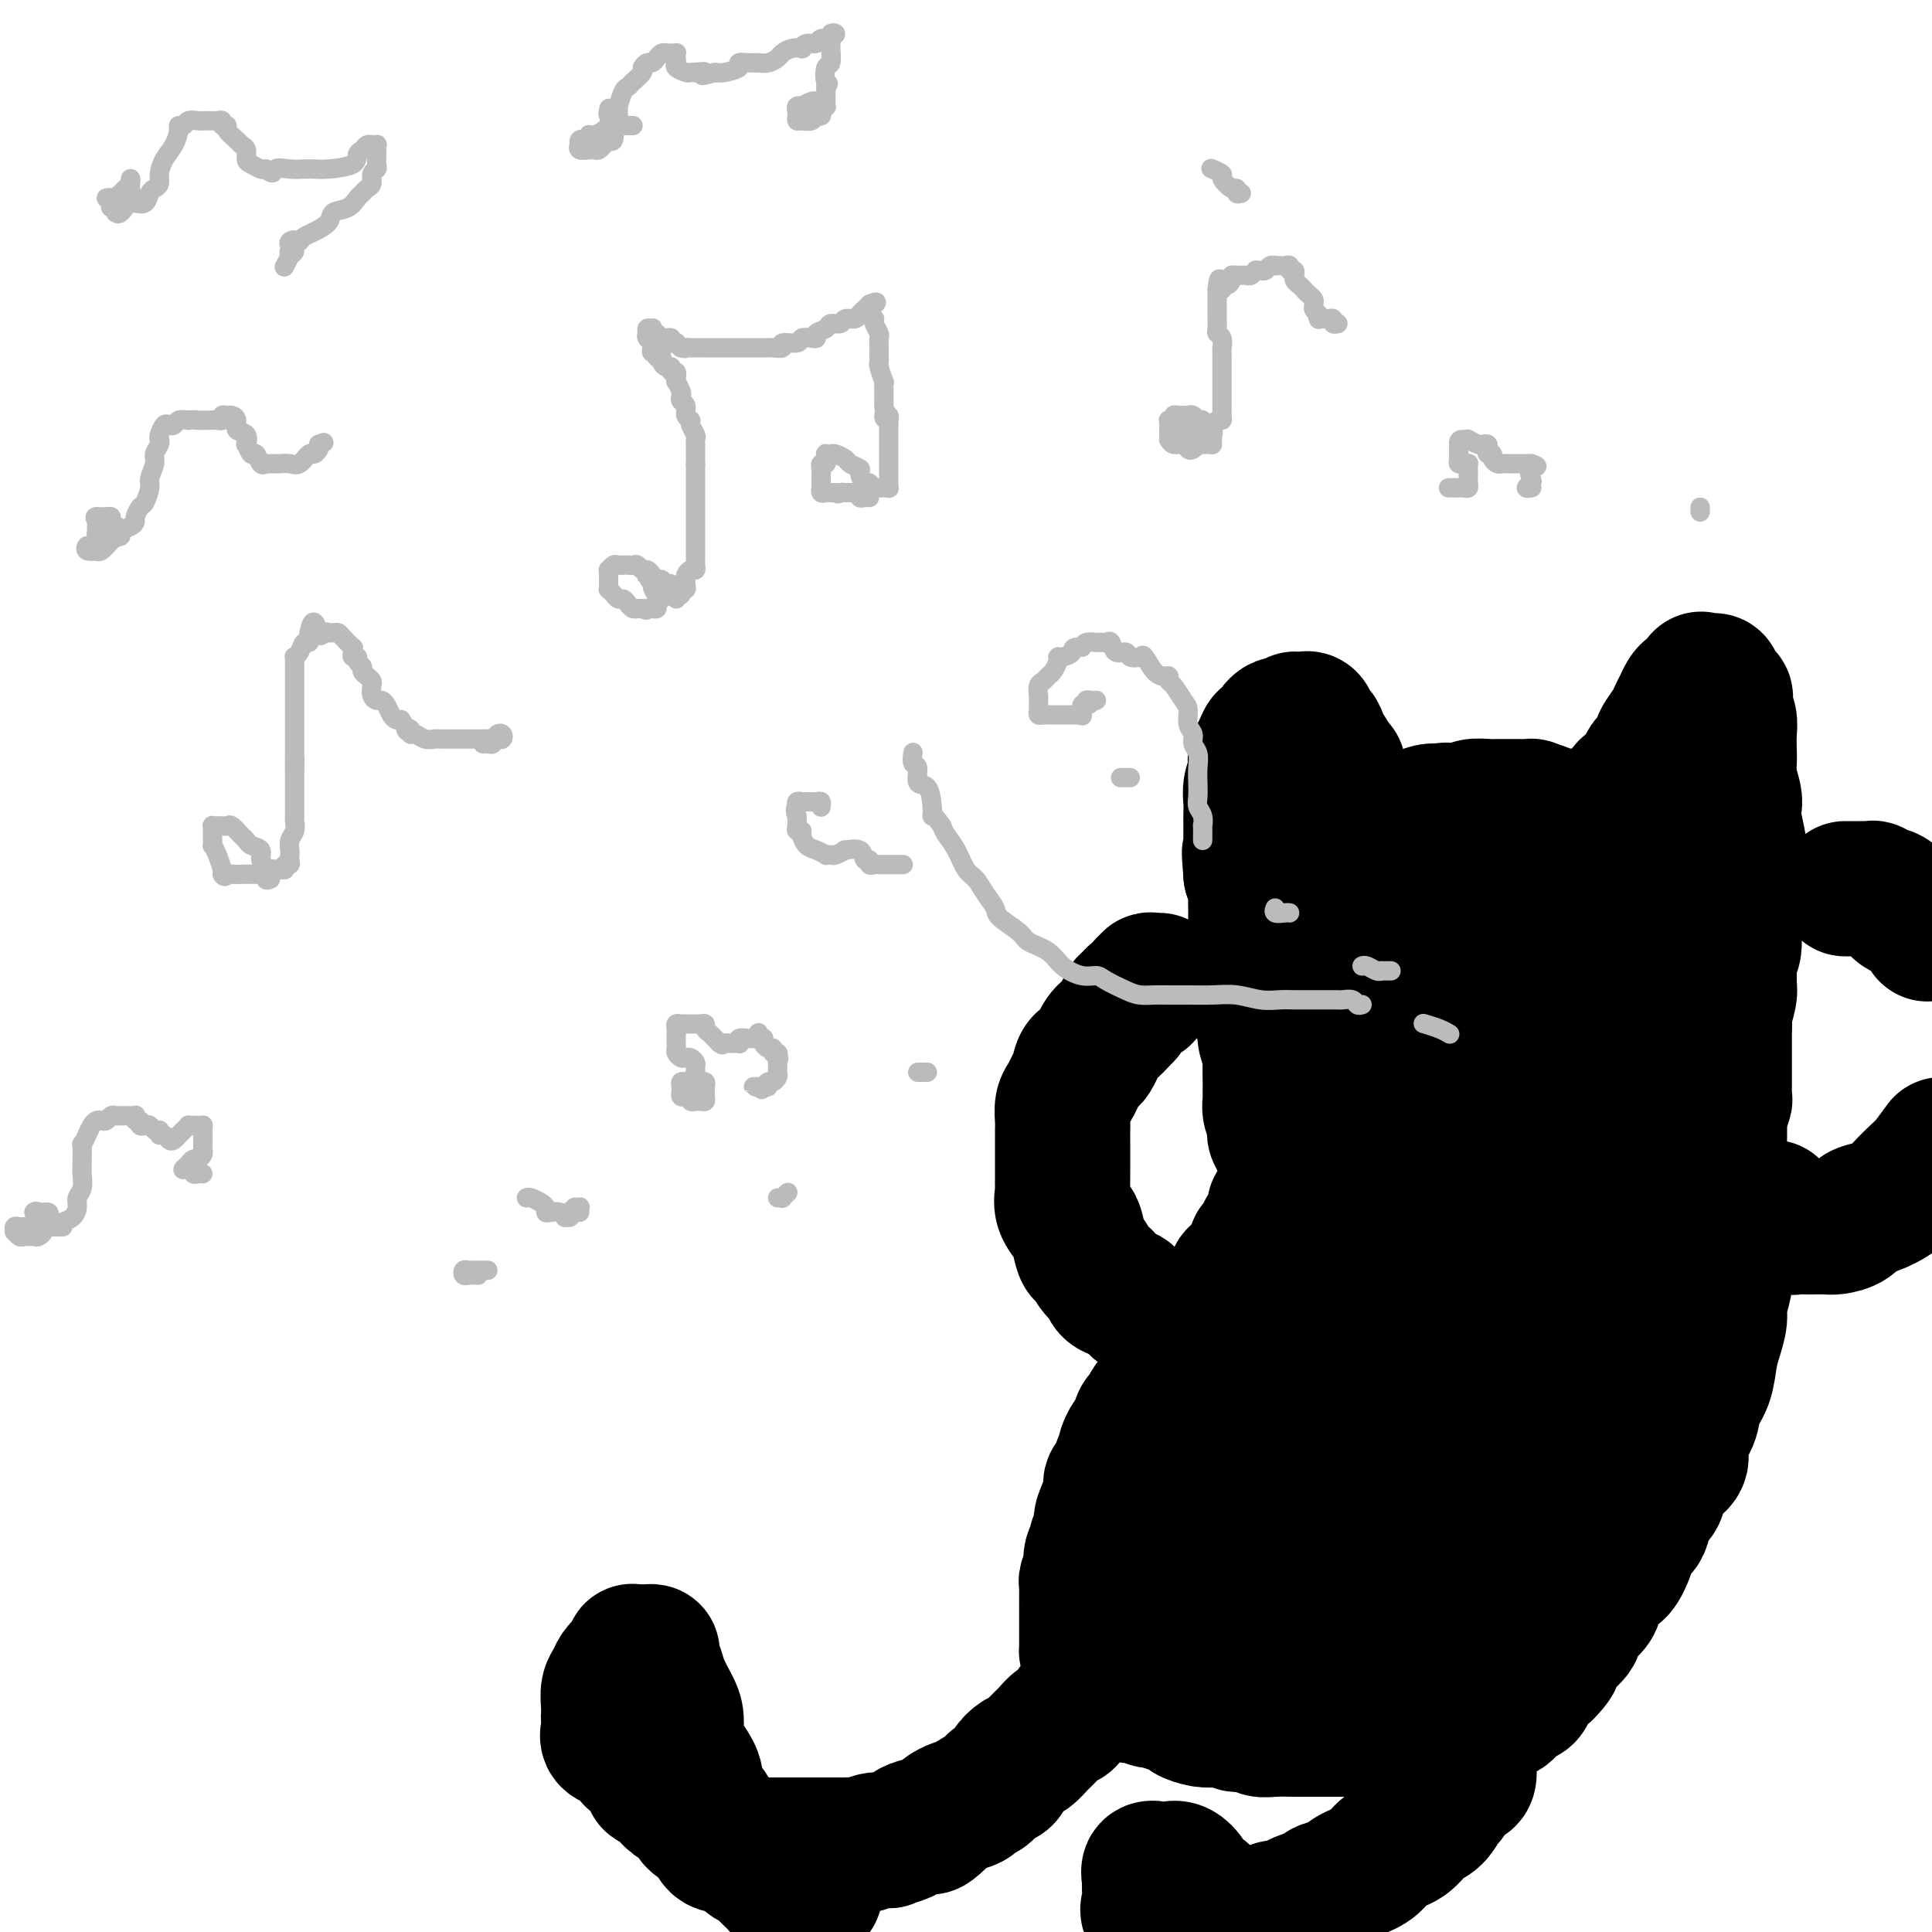 <svg viewBox='0 0 400 400' version='1.1' xmlns='http://www.w3.org/2000/svg' xmlns:xlink='http://www.w3.org/1999/xlink'><g fill='none' stroke='#000000' stroke-width='28' stroke-linecap='round' stroke-linejoin='round'><path d='M345,246c-0.447,0.002 -0.894,0.004 -1,0c-0.106,-0.004 0.130,-0.015 0,0c-0.130,0.015 -0.625,0.057 -1,0c-0.375,-0.057 -0.631,-0.211 -1,0c-0.369,0.211 -0.853,0.789 -2,1c-1.147,0.211 -2.959,0.057 -4,0c-1.041,-0.057 -1.311,-0.015 -2,0c-0.689,0.015 -1.798,0.004 -3,0c-1.202,-0.004 -2.499,-0.001 -4,0c-1.501,0.001 -3.206,0.001 -5,0c-1.794,-0.001 -3.675,-0.001 -5,0c-1.325,0.001 -2.092,0.004 -3,0c-0.908,-0.004 -1.958,-0.015 -3,0c-1.042,0.015 -2.078,0.057 -3,0c-0.922,-0.057 -1.732,-0.211 -3,0c-1.268,0.211 -2.996,0.789 -4,1c-1.004,0.211 -1.284,0.057 -2,0c-0.716,-0.057 -1.866,-0.015 -3,0c-1.134,0.015 -2.251,0.004 -3,0c-0.749,-0.004 -1.130,-0.000 -2,0c-0.870,0.000 -2.229,-0.003 -3,0c-0.771,0.003 -0.955,0.011 -2,0c-1.045,-0.011 -2.952,-0.041 -4,0c-1.048,0.041 -1.236,0.151 -2,0c-0.764,-0.151 -2.102,-0.565 -3,-1c-0.898,-0.435 -1.354,-0.890 -2,-1c-0.646,-0.110 -1.482,0.125 -2,0c-0.518,-0.125 -0.716,-0.611 -1,-1c-0.284,-0.389 -0.652,-0.683 -1,-1c-0.348,-0.317 -0.674,-0.659 -1,-1'/><path d='M270,243c-2.050,-0.964 -1.175,-0.874 -1,-1c0.175,-0.126 -0.349,-0.466 -1,-1c-0.651,-0.534 -1.429,-1.260 -2,-2c-0.571,-0.740 -0.937,-1.493 -1,-2c-0.063,-0.507 0.175,-0.768 0,-1c-0.175,-0.232 -0.765,-0.433 -1,-1c-0.235,-0.567 -0.116,-1.499 0,-2c0.116,-0.501 0.227,-0.573 0,-1c-0.227,-0.427 -0.793,-1.211 -1,-2c-0.207,-0.789 -0.056,-1.584 0,-2c0.056,-0.416 0.016,-0.452 0,-1c-0.016,-0.548 -0.008,-1.606 0,-2c0.008,-0.394 0.016,-0.123 0,-1c-0.016,-0.877 -0.056,-2.903 0,-4c0.056,-1.097 0.208,-1.267 0,-2c-0.208,-0.733 -0.778,-2.031 -1,-3c-0.222,-0.969 -0.098,-1.608 0,-2c0.098,-0.392 0.170,-0.535 0,-1c-0.170,-0.465 -0.581,-1.250 -1,-2c-0.419,-0.750 -0.844,-1.464 -1,-2c-0.156,-0.536 -0.042,-0.892 0,-2c0.042,-1.108 0.011,-2.967 0,-4c-0.011,-1.033 -0.003,-1.239 0,-2c0.003,-0.761 0.001,-2.077 0,-3c-0.001,-0.923 -0.000,-1.455 0,-2c0.000,-0.545 0.001,-1.104 0,-2c-0.001,-0.896 -0.003,-2.130 0,-3c0.003,-0.870 0.011,-1.378 0,-2c-0.011,-0.622 -0.041,-1.360 0,-2c0.041,-0.640 0.155,-1.183 0,-2c-0.155,-0.817 -0.577,-1.909 -1,-3'/><path d='M259,181c-0.619,-7.872 -0.166,-3.053 0,-2c0.166,1.053 0.045,-1.660 0,-3c-0.045,-1.340 -0.013,-1.306 0,-2c0.013,-0.694 0.007,-2.115 0,-3c-0.007,-0.885 -0.016,-1.235 0,-2c0.016,-0.765 0.056,-1.944 0,-3c-0.056,-1.056 -0.208,-1.987 0,-3c0.208,-1.013 0.777,-2.107 1,-3c0.223,-0.893 0.101,-1.583 0,-2c-0.101,-0.417 -0.181,-0.560 0,-1c0.181,-0.440 0.622,-1.178 1,-2c0.378,-0.822 0.693,-1.727 1,-2c0.307,-0.273 0.606,0.085 1,0c0.394,-0.085 0.884,-0.615 1,-1c0.116,-0.385 -0.141,-0.625 0,-1c0.141,-0.375 0.682,-0.885 1,-1c0.318,-0.115 0.414,0.166 1,0c0.586,-0.166 1.663,-0.778 2,-1c0.337,-0.222 -0.065,-0.053 0,0c0.065,0.053 0.596,-0.011 1,0c0.404,0.011 0.681,0.095 1,0c0.319,-0.095 0.681,-0.370 1,0c0.319,0.370 0.597,1.384 1,2c0.403,0.616 0.933,0.835 1,1c0.067,0.165 -0.328,0.275 0,1c0.328,0.725 1.379,2.064 2,3c0.621,0.936 0.810,1.468 1,2'/><path d='M276,158c1.030,1.478 1.107,0.675 1,1c-0.107,0.325 -0.396,1.780 0,3c0.396,1.220 1.478,2.207 2,3c0.522,0.793 0.484,1.392 1,2c0.516,0.608 1.587,1.223 2,2c0.413,0.777 0.167,1.715 0,2c-0.167,0.285 -0.255,-0.083 0,0c0.255,0.083 0.853,0.616 1,1c0.147,0.384 -0.158,0.619 0,1c0.158,0.381 0.778,0.910 1,2c0.222,1.090 0.045,2.742 0,4c-0.045,1.258 0.040,2.122 0,3c-0.040,0.878 -0.207,1.770 0,3c0.207,1.230 0.788,2.797 1,4c0.212,1.203 0.057,2.043 0,3c-0.057,0.957 -0.014,2.030 0,3c0.014,0.970 0.000,1.838 0,3c-0.000,1.162 0.014,2.618 0,4c-0.014,1.382 -0.057,2.690 0,4c0.057,1.310 0.212,2.620 0,4c-0.212,1.380 -0.793,2.829 -1,4c-0.207,1.171 -0.041,2.065 0,3c0.041,0.935 -0.045,1.911 0,3c0.045,1.089 0.219,2.292 0,3c-0.219,0.708 -0.832,0.922 -1,1c-0.168,0.078 0.109,0.021 0,0c-0.109,-0.021 -0.602,-0.006 -1,0c-0.398,0.006 -0.699,0.003 -1,0'/><path d='M281,224c-0.663,0.111 -0.819,-0.111 -1,0c-0.181,0.111 -0.387,0.556 -1,0c-0.613,-0.556 -1.632,-2.112 -2,-3c-0.368,-0.888 -0.085,-1.107 0,-2c0.085,-0.893 -0.030,-2.459 0,-4c0.030,-1.541 0.204,-3.058 0,-5c-0.204,-1.942 -0.786,-4.310 -1,-6c-0.214,-1.690 -0.058,-2.703 0,-4c0.058,-1.297 0.020,-2.878 0,-4c-0.020,-1.122 -0.021,-1.786 0,-3c0.021,-1.214 0.065,-2.979 0,-4c-0.065,-1.021 -0.238,-1.300 0,-2c0.238,-0.700 0.889,-1.822 1,-3c0.111,-1.178 -0.317,-2.414 0,-3c0.317,-0.586 1.380,-0.524 2,-1c0.620,-0.476 0.796,-1.489 1,-2c0.204,-0.511 0.437,-0.518 1,-1c0.563,-0.482 1.457,-1.439 2,-2c0.543,-0.561 0.736,-0.725 1,-1c0.264,-0.275 0.599,-0.663 1,-1c0.401,-0.337 0.867,-0.625 1,-1c0.133,-0.375 -0.067,-0.836 0,-1c0.067,-0.164 0.403,-0.030 1,0c0.597,0.030 1.457,-0.044 2,0c0.543,0.044 0.771,0.205 1,0c0.229,-0.205 0.460,-0.777 1,-1c0.540,-0.223 1.391,-0.099 2,0c0.609,0.099 0.978,0.171 1,0c0.022,-0.171 -0.302,-0.584 0,-1c0.302,-0.416 1.229,-0.833 2,-1c0.771,-0.167 1.385,-0.083 2,0'/><path d='M298,168c1.993,-0.480 1.477,-0.181 2,0c0.523,0.181 2.085,0.245 3,0c0.915,-0.245 1.184,-0.798 2,-1c0.816,-0.202 2.178,-0.054 3,0c0.822,0.054 1.104,0.014 2,0c0.896,-0.014 2.408,-0.001 3,0c0.592,0.001 0.266,-0.010 1,0c0.734,0.010 2.528,0.041 3,0c0.472,-0.041 -0.378,-0.155 0,0c0.378,0.155 1.983,0.577 3,1c1.017,0.423 1.446,0.845 2,1c0.554,0.155 1.232,0.044 2,0c0.768,-0.044 1.624,-0.020 2,0c0.376,0.020 0.270,0.035 1,0c0.730,-0.035 2.294,-0.120 3,0c0.706,0.120 0.554,0.446 1,0c0.446,-0.446 1.489,-1.665 2,-2c0.511,-0.335 0.489,0.215 1,0c0.511,-0.215 1.555,-1.193 2,-2c0.445,-0.807 0.292,-1.443 1,-2c0.708,-0.557 2.279,-1.036 3,-2c0.721,-0.964 0.592,-2.411 1,-3c0.408,-0.589 1.352,-0.318 2,-1c0.648,-0.682 1.000,-2.318 1,-3c0.000,-0.682 -0.351,-0.410 0,-1c0.351,-0.590 1.403,-2.043 2,-3c0.597,-0.957 0.737,-1.420 1,-2c0.263,-0.580 0.648,-1.279 1,-2c0.352,-0.721 0.672,-1.463 1,-2c0.328,-0.537 0.665,-0.868 1,-1c0.335,-0.132 0.667,-0.066 1,0'/><path d='M351,143c1.864,-3.238 1.025,-2.332 1,-2c-0.025,0.332 0.764,0.092 1,0c0.236,-0.092 -0.082,-0.036 0,0c0.082,0.036 0.565,0.051 1,0c0.435,-0.051 0.821,-0.169 1,0c0.179,0.169 0.152,0.626 0,1c-0.152,0.374 -0.429,0.666 0,1c0.429,0.334 1.565,0.711 2,1c0.435,0.289 0.169,0.489 0,1c-0.169,0.511 -0.241,1.333 0,2c0.241,0.667 0.796,1.177 1,2c0.204,0.823 0.058,1.957 0,3c-0.058,1.043 -0.029,1.994 0,3c0.029,1.006 0.059,2.066 0,3c-0.059,0.934 -0.208,1.741 0,3c0.208,1.259 0.774,2.969 1,4c0.226,1.031 0.113,1.382 0,2c-0.113,0.618 -0.227,1.504 0,3c0.227,1.496 0.794,3.601 1,5c0.206,1.399 0.051,2.090 0,3c-0.051,0.910 0.001,2.037 0,3c-0.001,0.963 -0.057,1.762 0,3c0.057,1.238 0.226,2.915 0,4c-0.226,1.085 -0.845,1.579 -1,3c-0.155,1.421 0.156,3.768 0,5c-0.156,1.232 -0.777,1.349 -1,2c-0.223,0.651 -0.046,1.838 0,3c0.046,1.162 -0.039,2.301 0,3c0.039,0.699 0.203,0.957 0,2c-0.203,1.043 -0.772,2.869 -1,4c-0.228,1.131 -0.114,1.565 0,2'/><path d='M357,212c-0.703,4.359 -0.961,3.256 -1,3c-0.039,-0.256 0.141,0.336 0,1c-0.141,0.664 -0.604,1.399 -1,2c-0.396,0.601 -0.724,1.067 -1,2c-0.276,0.933 -0.500,2.333 -1,3c-0.500,0.667 -1.274,0.602 -2,1c-0.726,0.398 -1.402,1.260 -2,2c-0.598,0.740 -1.118,1.359 -2,2c-0.882,0.641 -2.126,1.304 -3,2c-0.874,0.696 -1.379,1.426 -2,2c-0.621,0.574 -1.359,0.991 -2,1c-0.641,0.009 -1.185,-0.390 -2,0c-0.815,0.390 -1.900,1.568 -3,2c-1.100,0.432 -2.214,0.116 -3,0c-0.786,-0.116 -1.245,-0.034 -2,0c-0.755,0.034 -1.805,0.019 -3,0c-1.195,-0.019 -2.536,-0.042 -4,0c-1.464,0.042 -3.053,0.148 -4,0c-0.947,-0.148 -1.252,-0.550 -3,-1c-1.748,-0.450 -4.939,-0.948 -7,-1c-2.061,-0.052 -2.991,0.340 -4,0c-1.009,-0.340 -2.096,-1.413 -3,-2c-0.904,-0.587 -1.626,-0.687 -3,-1c-1.374,-0.313 -3.402,-0.838 -4,-2c-0.598,-1.162 0.232,-2.960 0,-4c-0.232,-1.040 -1.526,-1.321 -2,-2c-0.474,-0.679 -0.127,-1.757 0,-3c0.127,-1.243 0.034,-2.653 0,-4c-0.034,-1.347 -0.009,-2.632 0,-4c0.009,-1.368 0.003,-2.819 0,-4c-0.003,-1.181 -0.001,-2.090 0,-3'/><path d='M293,204c-0.117,-4.208 0.591,-2.727 1,-3c0.409,-0.273 0.517,-2.301 1,-4c0.483,-1.699 1.339,-3.070 2,-4c0.661,-0.930 1.128,-1.418 2,-2c0.872,-0.582 2.150,-1.259 3,-2c0.850,-0.741 1.271,-1.547 2,-2c0.729,-0.453 1.764,-0.555 3,-1c1.236,-0.445 2.671,-1.234 4,-2c1.329,-0.766 2.552,-1.511 4,-2c1.448,-0.489 3.122,-0.723 5,-1c1.878,-0.277 3.960,-0.596 5,-1c1.040,-0.404 1.037,-0.893 2,-1c0.963,-0.107 2.890,0.168 4,0c1.110,-0.168 1.402,-0.778 2,-1c0.598,-0.222 1.503,-0.057 2,0c0.497,0.057 0.586,0.007 1,0c0.414,-0.007 1.154,0.030 2,0c0.846,-0.030 1.796,-0.126 2,0c0.204,0.126 -0.340,0.473 0,1c0.340,0.527 1.565,1.234 2,2c0.435,0.766 0.080,1.590 0,3c-0.080,1.410 0.114,3.405 0,5c-0.114,1.595 -0.536,2.790 -1,4c-0.464,1.210 -0.970,2.434 -2,4c-1.030,1.566 -2.583,3.473 -4,5c-1.417,1.527 -2.700,2.675 -4,4c-1.300,1.325 -2.619,2.827 -4,4c-1.381,1.173 -2.824,2.015 -5,3c-2.176,0.985 -5.086,2.111 -7,3c-1.914,0.889 -2.833,1.540 -4,2c-1.167,0.460 -2.584,0.730 -4,1'/><path d='M307,219c-3.730,1.394 -3.056,0.379 -3,0c0.056,-0.379 -0.507,-0.123 -1,0c-0.493,0.123 -0.914,0.113 -1,0c-0.086,-0.113 0.165,-0.329 0,-1c-0.165,-0.671 -0.747,-1.798 -1,-3c-0.253,-1.202 -0.179,-2.479 0,-4c0.179,-1.521 0.463,-3.284 1,-5c0.537,-1.716 1.326,-3.383 2,-5c0.674,-1.617 1.233,-3.183 2,-5c0.767,-1.817 1.741,-3.884 3,-5c1.259,-1.116 2.801,-1.279 4,-2c1.199,-0.721 2.053,-1.998 3,-3c0.947,-1.002 1.987,-1.727 3,-2c1.013,-0.273 2.000,-0.094 3,0c1.000,0.094 2.012,0.104 3,0c0.988,-0.104 1.952,-0.322 3,0c1.048,0.322 2.182,1.185 3,2c0.818,0.815 1.322,1.582 2,2c0.678,0.418 1.529,0.486 2,1c0.471,0.514 0.560,1.474 1,2c0.440,0.526 1.231,0.619 2,1c0.769,0.381 1.516,1.050 2,2c0.484,0.950 0.704,2.182 1,3c0.296,0.818 0.668,1.223 1,2c0.332,0.777 0.626,1.926 1,3c0.374,1.074 0.830,2.072 1,3c0.170,0.928 0.054,1.787 0,3c-0.054,1.213 -0.045,2.779 0,4c0.045,1.221 0.128,2.098 0,3c-0.128,0.902 -0.465,1.829 -1,3c-0.535,1.171 -1.267,2.585 -2,4'/><path d='M341,222c-0.536,3.437 -0.876,2.030 -1,2c-0.124,-0.030 -0.030,1.317 0,2c0.030,0.683 -0.002,0.703 0,1c0.002,0.297 0.038,0.873 0,1c-0.038,0.127 -0.151,-0.194 0,0c0.151,0.194 0.566,0.902 1,2c0.434,1.098 0.886,2.584 1,3c0.114,0.416 -0.110,-0.239 0,0c0.110,0.239 0.554,1.373 1,2c0.446,0.627 0.893,0.746 1,1c0.107,0.254 -0.125,0.641 0,1c0.125,0.359 0.607,0.688 1,1c0.393,0.312 0.697,0.605 1,1c0.303,0.395 0.606,0.890 1,1c0.394,0.110 0.880,-0.167 1,0c0.120,0.167 -0.126,0.777 0,1c0.126,0.223 0.625,0.060 1,0c0.375,-0.060 0.626,-0.016 1,0c0.374,0.016 0.870,0.004 1,0c0.130,-0.004 -0.105,-0.001 0,0c0.105,0.001 0.549,-0.000 1,0c0.451,0.000 0.908,0.002 1,0c0.092,-0.002 -0.182,-0.006 0,0c0.182,0.006 0.819,0.024 1,0c0.181,-0.024 -0.095,-0.089 0,0c0.095,0.089 0.561,0.333 1,0c0.439,-0.333 0.850,-1.241 1,-2c0.150,-0.759 0.040,-1.368 0,-2c-0.040,-0.632 -0.011,-1.285 0,-2c0.011,-0.715 0.003,-1.490 0,-2c-0.003,-0.510 -0.002,-0.755 0,-1'/><path d='M356,232c-0.061,-1.423 -0.212,-1.481 0,-2c0.212,-0.519 0.789,-1.500 1,-2c0.211,-0.500 0.057,-0.518 0,-1c-0.057,-0.482 -0.015,-1.429 0,-2c0.015,-0.571 0.004,-0.768 0,-1c-0.004,-0.232 -0.001,-0.499 0,-1c0.001,-0.501 0.000,-1.235 0,-2c-0.000,-0.765 -0.000,-1.561 0,-2c0.000,-0.439 0.000,-0.522 0,-1c-0.000,-0.478 -0.000,-1.350 0,-2c0.000,-0.650 0.000,-1.079 0,-2c-0.000,-0.921 -0.000,-2.333 0,-3c0.000,-0.667 0.000,-0.590 0,-1c-0.000,-0.410 -0.000,-1.306 0,-2c0.000,-0.694 0.000,-1.187 0,-2c-0.000,-0.813 -0.000,-1.946 0,-3c0.000,-1.054 0.000,-2.029 0,-3c-0.000,-0.971 -0.000,-1.940 0,-3c0.000,-1.060 0.000,-2.212 0,-3c-0.000,-0.788 -0.000,-1.211 0,-2c0.000,-0.789 0.000,-1.944 0,-3c-0.000,-1.056 -0.000,-2.012 0,-3c0.000,-0.988 0.001,-2.008 0,-3c-0.001,-0.992 -0.004,-1.956 0,-3c0.004,-1.044 0.016,-2.166 0,-3c-0.016,-0.834 -0.061,-1.379 0,-2c0.061,-0.621 0.226,-1.318 0,-2c-0.226,-0.682 -0.844,-1.348 -1,-2c-0.156,-0.652 0.150,-1.291 0,-2c-0.150,-0.709 -0.757,-1.488 -1,-2c-0.243,-0.512 -0.121,-0.756 0,-1'/><path d='M355,166c-0.172,-10.613 -0.102,-4.144 0,-2c0.102,2.144 0.238,-0.037 0,-1c-0.238,-0.963 -0.848,-0.706 -1,-1c-0.152,-0.294 0.156,-1.137 0,-2c-0.156,-0.863 -0.776,-1.746 -1,-2c-0.224,-0.254 -0.050,0.121 0,0c0.050,-0.121 -0.022,-0.738 -1,0c-0.978,0.738 -2.863,2.832 -4,4c-1.137,1.168 -1.526,1.411 -2,2c-0.474,0.589 -1.034,1.522 -2,2c-0.966,0.478 -2.339,0.499 -3,1c-0.661,0.501 -0.608,1.482 -1,2c-0.392,0.518 -1.227,0.573 -2,1c-0.773,0.427 -1.485,1.227 -2,2c-0.515,0.773 -0.834,1.520 -1,2c-0.166,0.480 -0.181,0.693 -1,1c-0.819,0.307 -2.443,0.709 -3,1c-0.557,0.291 -0.046,0.472 0,1c0.046,0.528 -0.371,1.402 -1,2c-0.629,0.598 -1.468,0.919 -2,1c-0.532,0.081 -0.757,-0.077 -1,0c-0.243,0.077 -0.504,0.391 -1,1c-0.496,0.609 -1.226,1.514 -2,2c-0.774,0.486 -1.593,0.554 -2,1c-0.407,0.446 -0.402,1.270 -1,2c-0.598,0.730 -1.799,1.365 -3,2'/><path d='M318,188c-5.344,4.954 -1.706,2.338 -1,2c0.706,-0.338 -1.522,1.601 -3,3c-1.478,1.399 -2.206,2.256 -3,3c-0.794,0.744 -1.653,1.374 -3,2c-1.347,0.626 -3.182,1.249 -4,2c-0.818,0.751 -0.618,1.629 -1,2c-0.382,0.371 -1.345,0.235 -2,1c-0.655,0.765 -1.000,2.432 -1,3c0.000,0.568 0.347,0.036 0,0c-0.347,-0.036 -1.388,0.423 -2,1c-0.612,0.577 -0.793,1.272 -1,2c-0.207,0.728 -0.438,1.490 -1,2c-0.562,0.510 -1.456,0.767 -2,1c-0.544,0.233 -0.740,0.443 -1,1c-0.260,0.557 -0.584,1.463 -1,2c-0.416,0.537 -0.925,0.705 -1,1c-0.075,0.295 0.282,0.718 0,1c-0.282,0.282 -1.203,0.424 -2,1c-0.797,0.576 -1.470,1.586 -2,2c-0.530,0.414 -0.915,0.232 -1,1c-0.085,0.768 0.132,2.485 0,3c-0.132,0.515 -0.613,-0.170 -1,0c-0.387,0.170 -0.681,1.197 -1,2c-0.319,0.803 -0.663,1.381 -1,2c-0.337,0.619 -0.668,1.279 -1,2c-0.332,0.721 -0.666,1.503 -1,2c-0.334,0.497 -0.667,0.711 -1,1c-0.333,0.289 -0.667,0.655 -1,1c-0.333,0.345 -0.667,0.670 -1,1c-0.333,0.330 -0.667,0.666 -1,1c-0.333,0.334 -0.667,0.667 -1,1'/><path d='M276,237c-3.763,5.212 -0.672,1.243 0,0c0.672,-1.243 -1.077,0.242 -2,1c-0.923,0.758 -1.022,0.789 -1,1c0.022,0.211 0.164,0.600 0,1c-0.164,0.400 -0.635,0.810 -1,1c-0.365,0.190 -0.624,0.159 -1,0c-0.376,-0.159 -0.871,-0.446 -1,0c-0.129,0.446 0.106,1.625 0,2c-0.106,0.375 -0.554,-0.054 -1,0c-0.446,0.054 -0.889,0.592 -1,1c-0.111,0.408 0.110,0.686 0,1c-0.110,0.314 -0.550,0.662 -1,1c-0.450,0.338 -0.909,0.665 -1,1c-0.091,0.335 0.186,0.677 0,1c-0.186,0.323 -0.834,0.625 -1,1c-0.166,0.375 0.151,0.821 0,1c-0.151,0.179 -0.772,0.089 -1,0c-0.228,-0.089 -0.065,-0.179 0,0c0.065,0.179 0.033,0.626 0,1c-0.033,0.374 -0.065,0.675 0,1c0.065,0.325 0.227,0.675 0,1c-0.227,0.325 -0.845,0.625 -1,1c-0.155,0.375 0.152,0.826 0,1c-0.152,0.174 -0.762,0.070 -1,0c-0.238,-0.070 -0.102,-0.108 0,0c0.102,0.108 0.172,0.360 0,1c-0.172,0.640 -0.585,1.666 -1,2c-0.415,0.334 -0.833,-0.024 -1,0c-0.167,0.024 -0.083,0.429 0,1c0.083,0.571 0.167,1.306 0,2c-0.167,0.694 -0.583,1.347 -1,2'/><path d='M259,263c-1.560,2.220 -2.460,0.770 -3,1c-0.540,0.230 -0.721,2.141 -1,3c-0.279,0.859 -0.657,0.668 -1,1c-0.343,0.332 -0.650,1.188 -1,2c-0.350,0.812 -0.741,1.579 -1,2c-0.259,0.421 -0.385,0.496 -1,1c-0.615,0.504 -1.718,1.436 -2,2c-0.282,0.564 0.259,0.761 0,1c-0.259,0.239 -1.317,0.520 -2,1c-0.683,0.480 -0.991,1.161 -1,2c-0.009,0.839 0.282,1.838 0,2c-0.282,0.162 -1.136,-0.514 -2,0c-0.864,0.514 -1.737,2.218 -2,3c-0.263,0.782 0.084,0.642 0,1c-0.084,0.358 -0.600,1.213 -1,2c-0.400,0.787 -0.685,1.504 -1,2c-0.315,0.496 -0.662,0.771 -1,1c-0.338,0.229 -0.668,0.413 -1,1c-0.332,0.587 -0.667,1.576 -1,2c-0.333,0.424 -0.664,0.283 -1,1c-0.336,0.717 -0.677,2.291 -1,3c-0.323,0.709 -0.626,0.553 -1,1c-0.374,0.447 -0.817,1.498 -1,2c-0.183,0.502 -0.104,0.454 0,1c0.104,0.546 0.234,1.685 0,2c-0.234,0.315 -0.833,-0.193 -1,0c-0.167,0.193 0.096,1.088 0,2c-0.096,0.912 -0.552,1.842 -1,2c-0.448,0.158 -0.890,-0.458 -1,0c-0.110,0.458 0.111,1.988 0,3c-0.111,1.012 -0.556,1.506 -1,2'/><path d='M229,312c-1.946,4.461 -0.310,1.614 0,1c0.310,-0.614 -0.705,1.004 -1,2c-0.295,0.996 0.131,1.370 0,2c-0.131,0.630 -0.819,1.516 -1,2c-0.181,0.484 0.144,0.567 0,1c-0.144,0.433 -0.756,1.215 -1,2c-0.244,0.785 -0.118,1.571 0,2c0.118,0.429 0.228,0.500 0,1c-0.228,0.500 -0.793,1.428 -1,2c-0.207,0.572 -0.055,0.786 0,1c0.055,0.214 0.015,0.427 0,1c-0.015,0.573 -0.004,1.505 0,2c0.004,0.495 0.001,0.551 0,1c-0.001,0.449 -0.000,1.289 0,2c0.000,0.711 0.000,1.291 0,2c-0.000,0.709 -0.001,1.547 0,2c0.001,0.453 0.002,0.521 0,1c-0.002,0.479 -0.007,1.370 0,2c0.007,0.630 0.025,1.000 0,1c-0.025,0.000 -0.095,-0.369 0,0c0.095,0.369 0.354,1.476 1,2c0.646,0.524 1.677,0.466 2,1c0.323,0.534 -0.064,1.662 0,2c0.064,0.338 0.580,-0.112 1,0c0.420,0.112 0.746,0.785 1,1c0.254,0.215 0.437,-0.030 1,0c0.563,0.030 1.504,0.334 2,1c0.496,0.666 0.545,1.694 1,2c0.455,0.306 1.315,-0.110 2,0c0.685,0.110 1.196,0.746 2,1c0.804,0.254 1.902,0.127 3,0'/><path d='M241,352c2.061,0.951 0.715,0.830 1,1c0.285,0.170 2.203,0.633 3,1c0.797,0.367 0.474,0.638 1,1c0.526,0.362 1.902,0.814 3,1c1.098,0.186 1.918,0.106 3,0c1.082,-0.106 2.427,-0.239 3,0c0.573,0.239 0.374,0.849 1,1c0.626,0.151 2.079,-0.156 3,0c0.921,0.156 1.312,0.774 2,1c0.688,0.226 1.674,0.061 3,0c1.326,-0.061 2.991,-0.016 4,0c1.009,0.016 1.361,0.004 2,0c0.639,-0.004 1.563,-0.001 3,0c1.437,0.001 3.385,0.000 5,0c1.615,-0.000 2.895,0.000 4,0c1.105,-0.000 2.033,-0.000 3,0c0.967,0.000 1.973,0.001 3,0c1.027,-0.001 2.076,-0.004 3,0c0.924,0.004 1.724,0.016 3,0c1.276,-0.016 3.027,-0.061 4,0c0.973,0.061 1.167,0.227 2,0c0.833,-0.227 2.306,-0.849 3,-1c0.694,-0.151 0.610,0.168 1,0c0.390,-0.168 1.254,-0.823 2,-1c0.746,-0.177 1.374,0.123 2,0c0.626,-0.123 1.251,-0.670 2,-1c0.749,-0.330 1.620,-0.445 2,-1c0.380,-0.555 0.267,-1.551 1,-2c0.733,-0.449 2.313,-0.352 3,-1c0.687,-0.648 0.482,-2.042 1,-3c0.518,-0.958 1.759,-1.479 3,-2'/><path d='M320,346c1.990,-1.992 1.964,-2.473 2,-3c0.036,-0.527 0.132,-1.099 1,-2c0.868,-0.901 2.508,-2.131 3,-3c0.492,-0.869 -0.163,-1.379 0,-2c0.163,-0.621 1.146,-1.354 2,-2c0.854,-0.646 1.581,-1.205 2,-2c0.419,-0.795 0.531,-1.827 1,-3c0.469,-1.173 1.296,-2.486 2,-3c0.704,-0.514 1.287,-0.228 2,-1c0.713,-0.772 1.557,-2.601 2,-4c0.443,-1.399 0.485,-2.370 1,-3c0.515,-0.630 1.502,-0.921 2,-2c0.498,-1.079 0.506,-2.945 1,-4c0.494,-1.055 1.476,-1.300 2,-2c0.524,-0.700 0.592,-1.856 1,-3c0.408,-1.144 1.155,-2.276 2,-3c0.845,-0.724 1.788,-1.038 2,-2c0.212,-0.962 -0.308,-2.571 0,-4c0.308,-1.429 1.444,-2.678 2,-4c0.556,-1.322 0.531,-2.717 1,-4c0.469,-1.283 1.431,-2.453 2,-4c0.569,-1.547 0.745,-3.471 1,-5c0.255,-1.529 0.590,-2.664 1,-4c0.410,-1.336 0.894,-2.874 1,-4c0.106,-1.126 -0.168,-1.838 0,-3c0.168,-1.162 0.778,-2.772 1,-4c0.222,-1.228 0.057,-2.075 0,-3c-0.057,-0.925 -0.005,-1.928 0,-3c0.005,-1.072 -0.037,-2.212 0,-3c0.037,-0.788 0.153,-1.225 0,-2c-0.153,-0.775 -0.577,-1.887 -1,-3'/><path d='M356,252c-0.176,-3.432 -0.615,-1.511 -1,-1c-0.385,0.511 -0.715,-0.388 -1,-1c-0.285,-0.612 -0.525,-0.938 -1,-1c-0.475,-0.062 -1.184,0.141 -2,0c-0.816,-0.141 -1.738,-0.625 -3,-1c-1.262,-0.375 -2.862,-0.640 -4,-1c-1.138,-0.360 -1.814,-0.814 -3,-1c-1.186,-0.186 -2.884,-0.102 -4,0c-1.116,0.102 -1.652,0.224 -3,0c-1.348,-0.224 -3.509,-0.792 -5,-1c-1.491,-0.208 -2.313,-0.056 -4,0c-1.687,0.056 -4.240,0.015 -6,0c-1.760,-0.015 -2.728,-0.004 -4,0c-1.272,0.004 -2.846,-0.000 -4,0c-1.154,0.000 -1.886,0.004 -3,0c-1.114,-0.004 -2.610,-0.016 -4,0c-1.390,0.016 -2.673,0.060 -4,0c-1.327,-0.060 -2.696,-0.222 -4,0c-1.304,0.222 -2.543,0.829 -4,1c-1.457,0.171 -3.133,-0.095 -4,0c-0.867,0.095 -0.927,0.552 -2,1c-1.073,0.448 -3.160,0.889 -4,1c-0.840,0.111 -0.435,-0.107 -1,0c-0.565,0.107 -2.102,0.539 -3,1c-0.898,0.461 -1.157,0.952 -2,1c-0.843,0.048 -2.271,-0.345 -3,0c-0.729,0.345 -0.759,1.430 -1,2c-0.241,0.570 -0.694,0.627 -1,1c-0.306,0.373 -0.467,1.062 -1,2c-0.533,0.938 -1.438,2.125 -2,3c-0.562,0.875 -0.781,1.437 -1,2'/><path d='M267,260c-1.025,2.084 -0.589,2.294 -1,3c-0.411,0.706 -1.669,1.908 -2,3c-0.331,1.092 0.266,2.073 0,3c-0.266,0.927 -1.395,1.799 -2,3c-0.605,1.201 -0.686,2.730 -1,4c-0.314,1.270 -0.862,2.280 -1,3c-0.138,0.720 0.134,1.148 0,2c-0.134,0.852 -0.674,2.127 -1,3c-0.326,0.873 -0.439,1.343 -1,2c-0.561,0.657 -1.568,1.501 -2,3c-0.432,1.499 -0.287,3.653 -1,5c-0.713,1.347 -2.285,1.889 -3,3c-0.715,1.111 -0.574,2.793 -1,4c-0.426,1.207 -1.421,1.939 -2,3c-0.579,1.061 -0.743,2.450 -1,3c-0.257,0.550 -0.609,0.259 -1,1c-0.391,0.741 -0.822,2.512 -1,4c-0.178,1.488 -0.101,2.693 0,4c0.101,1.307 0.228,2.717 0,4c-0.228,1.283 -0.812,2.438 -1,3c-0.188,0.562 0.018,0.531 0,1c-0.018,0.469 -0.260,1.440 0,2c0.260,0.560 1.022,0.710 2,1c0.978,0.290 2.172,0.720 3,1c0.828,0.280 1.291,0.408 2,1c0.709,0.592 1.666,1.646 3,2c1.334,0.354 3.045,0.006 4,0c0.955,-0.006 1.153,0.328 2,1c0.847,0.672 2.343,1.681 3,2c0.657,0.319 0.473,-0.052 1,0c0.527,0.052 1.763,0.526 3,1'/><path d='M268,335c4.154,1.557 3.039,0.951 3,1c-0.039,0.049 0.996,0.753 2,1c1.004,0.247 1.976,0.036 3,0c1.024,-0.036 2.100,0.102 3,0c0.900,-0.102 1.623,-0.443 3,-1c1.377,-0.557 3.406,-1.330 5,-2c1.594,-0.670 2.752,-1.236 4,-2c1.248,-0.764 2.586,-1.727 4,-3c1.414,-1.273 2.904,-2.858 4,-4c1.096,-1.142 1.800,-1.842 3,-3c1.200,-1.158 2.898,-2.774 4,-4c1.102,-1.226 1.609,-2.064 3,-4c1.391,-1.936 3.665,-4.972 5,-7c1.335,-2.028 1.732,-3.048 3,-5c1.268,-1.952 3.409,-4.835 5,-7c1.591,-2.165 2.634,-3.610 4,-6c1.366,-2.390 3.055,-5.725 4,-8c0.945,-2.275 1.146,-3.491 2,-5c0.854,-1.509 2.361,-3.311 3,-5c0.639,-1.689 0.410,-3.265 1,-5c0.590,-1.735 2.001,-3.629 3,-5c0.999,-1.371 1.588,-2.219 2,-3c0.412,-0.781 0.646,-1.496 1,-2c0.354,-0.504 0.827,-0.798 1,-1c0.173,-0.202 0.046,-0.312 0,0c-0.046,0.312 -0.012,1.045 0,2c0.012,0.955 0.004,2.130 0,4c-0.004,1.870 -0.002,4.435 0,7'/><path d='M343,268c-0.592,3.404 -2.073,5.414 -3,8c-0.927,2.586 -1.301,5.748 -2,9c-0.699,3.252 -1.724,6.593 -3,9c-1.276,2.407 -2.803,3.879 -4,6c-1.197,2.121 -2.065,4.889 -3,7c-0.935,2.111 -1.937,3.565 -3,5c-1.063,1.435 -2.186,2.852 -3,4c-0.814,1.148 -1.319,2.026 -2,3c-0.681,0.974 -1.537,2.045 -2,3c-0.463,0.955 -0.533,1.793 -1,3c-0.467,1.207 -1.332,2.784 -2,4c-0.668,1.216 -1.138,2.070 -2,3c-0.862,0.930 -2.115,1.934 -3,3c-0.885,1.066 -1.402,2.194 -2,3c-0.598,0.806 -1.278,1.292 -2,2c-0.722,0.708 -1.487,1.640 -2,2c-0.513,0.360 -0.773,0.149 -1,0c-0.227,-0.149 -0.419,-0.236 -1,0c-0.581,0.236 -1.550,0.796 -2,1c-0.450,0.204 -0.381,0.052 -1,0c-0.619,-0.052 -1.927,-0.005 -3,0c-1.073,0.005 -1.911,-0.031 -3,0c-1.089,0.031 -2.430,0.130 -4,0c-1.570,-0.130 -3.369,-0.490 -5,-1c-1.631,-0.510 -3.092,-1.171 -5,-2c-1.908,-0.829 -4.262,-1.825 -6,-2c-1.738,-0.175 -2.861,0.470 -4,0c-1.139,-0.470 -2.295,-2.054 -3,-3c-0.705,-0.946 -0.959,-1.255 -2,-2c-1.041,-0.745 -2.869,-1.927 -4,-3c-1.131,-1.073 -1.566,-2.036 -2,-3'/><path d='M258,327c-2.046,-2.142 -1.663,-1.998 -2,-3c-0.337,-1.002 -1.396,-3.151 -2,-4c-0.604,-0.849 -0.753,-0.400 -1,-1c-0.247,-0.600 -0.591,-2.251 -1,-3c-0.409,-0.749 -0.881,-0.597 -1,-1c-0.119,-0.403 0.115,-1.362 0,-2c-0.115,-0.638 -0.580,-0.955 -1,-1c-0.420,-0.045 -0.797,0.183 -1,0c-0.203,-0.183 -0.234,-0.777 0,-1c0.234,-0.223 0.733,-0.076 1,0c0.267,0.076 0.301,0.080 1,0c0.699,-0.080 2.064,-0.242 3,0c0.936,0.242 1.444,0.890 2,1c0.556,0.110 1.160,-0.318 2,0c0.840,0.318 1.917,1.382 3,2c1.083,0.618 2.173,0.792 3,1c0.827,0.208 1.392,0.451 2,1c0.608,0.549 1.261,1.404 2,2c0.739,0.596 1.566,0.934 2,1c0.434,0.066 0.476,-0.138 1,0c0.524,0.138 1.530,0.619 2,1c0.470,0.381 0.405,0.662 1,1c0.595,0.338 1.851,0.731 3,1c1.149,0.269 2.192,0.412 3,1c0.808,0.588 1.382,1.622 2,2c0.618,0.378 1.282,0.102 2,0c0.718,-0.102 1.491,-0.029 2,0c0.509,0.029 0.755,0.015 1,0'/><path d='M287,325c5.649,2.164 0.770,0.575 -1,0c-1.770,-0.575 -0.431,-0.135 0,0c0.431,0.135 -0.044,-0.035 -1,0c-0.956,0.035 -2.392,0.275 -3,0c-0.608,-0.275 -0.389,-1.063 -1,-2c-0.611,-0.937 -2.051,-2.022 -3,-3c-0.949,-0.978 -1.406,-1.849 -2,-3c-0.594,-1.151 -1.325,-2.581 -2,-4c-0.675,-1.419 -1.293,-2.826 -2,-4c-0.707,-1.174 -1.504,-2.114 -2,-3c-0.496,-0.886 -0.692,-1.718 -1,-3c-0.308,-1.282 -0.727,-3.015 -1,-4c-0.273,-0.985 -0.399,-1.221 -1,-2c-0.601,-0.779 -1.677,-2.099 -2,-3c-0.323,-0.901 0.106,-1.383 0,-2c-0.106,-0.617 -0.746,-1.370 -1,-2c-0.254,-0.630 -0.121,-1.138 0,-2c0.121,-0.862 0.228,-2.076 0,-3c-0.228,-0.924 -0.793,-1.556 -1,-2c-0.207,-0.444 -0.055,-0.700 0,-1c0.055,-0.300 0.014,-0.644 0,-1c-0.014,-0.356 0.000,-0.722 0,-1c-0.000,-0.278 -0.014,-0.467 0,-1c0.014,-0.533 0.055,-1.411 0,-2c-0.055,-0.589 -0.207,-0.889 0,-1c0.207,-0.111 0.773,-0.032 1,0c0.227,0.032 0.113,0.016 0,0'/><path d='M264,276c0.030,-1.922 0.105,0.274 0,2c-0.105,1.726 -0.390,2.983 0,4c0.390,1.017 1.454,1.794 2,3c0.546,1.206 0.573,2.840 1,4c0.427,1.160 1.252,1.844 2,3c0.748,1.156 1.419,2.782 2,4c0.581,1.218 1.074,2.028 2,3c0.926,0.972 2.286,2.107 3,3c0.714,0.893 0.781,1.545 1,2c0.219,0.455 0.591,0.713 1,1c0.409,0.287 0.855,0.604 1,1c0.145,0.396 -0.010,0.870 0,1c0.010,0.130 0.184,-0.086 0,0c-0.184,0.086 -0.727,0.474 -1,1c-0.273,0.526 -0.277,1.191 -1,2c-0.723,0.809 -2.167,1.761 -3,2c-0.833,0.239 -1.056,-0.236 -2,0c-0.944,0.236 -2.610,1.181 -4,2c-1.390,0.819 -2.505,1.511 -4,2c-1.495,0.489 -3.370,0.775 -5,1c-1.630,0.225 -3.014,0.390 -4,1c-0.986,0.610 -1.573,1.664 -2,2c-0.427,0.336 -0.695,-0.047 -1,0c-0.305,0.047 -0.646,0.522 -1,1c-0.354,0.478 -0.722,0.957 -1,1c-0.278,0.043 -0.466,-0.349 -1,0c-0.534,0.349 -1.413,1.440 -2,2c-0.587,0.560 -0.882,0.589 -1,1c-0.118,0.411 -0.059,1.206 0,2'/><path d='M246,327c-1.738,1.522 -1.583,0.828 -2,1c-0.417,0.172 -1.407,1.211 -2,2c-0.593,0.789 -0.789,1.329 -1,2c-0.211,0.671 -0.438,1.474 -1,2c-0.562,0.526 -1.460,0.775 -2,1c-0.540,0.225 -0.723,0.427 -1,1c-0.277,0.573 -0.650,1.518 -1,2c-0.350,0.482 -0.679,0.500 -1,1c-0.321,0.500 -0.634,1.481 -1,2c-0.366,0.519 -0.784,0.576 -1,1c-0.216,0.424 -0.229,1.217 -1,2c-0.771,0.783 -2.300,1.557 -3,2c-0.700,0.443 -0.573,0.555 -1,1c-0.427,0.445 -1.409,1.222 -2,2c-0.591,0.778 -0.791,1.555 -1,2c-0.209,0.445 -0.426,0.556 -1,1c-0.574,0.444 -1.505,1.221 -2,2c-0.495,0.779 -0.555,1.561 -1,2c-0.445,0.439 -1.274,0.537 -2,1c-0.726,0.463 -1.350,1.293 -2,2c-0.650,0.707 -1.325,1.293 -2,2c-0.675,0.707 -1.350,1.536 -2,2c-0.650,0.464 -1.276,0.562 -2,1c-0.724,0.438 -1.546,1.217 -2,2c-0.454,0.783 -0.540,1.572 -1,2c-0.460,0.428 -1.296,0.496 -2,1c-0.704,0.504 -1.277,1.444 -2,2c-0.723,0.556 -1.596,0.726 -2,1c-0.404,0.274 -0.340,0.651 -1,1c-0.660,0.349 -2.046,0.671 -3,1c-0.954,0.329 -1.477,0.664 -2,1'/><path d='M196,375c-2.745,1.962 -1.107,0.869 -1,1c0.107,0.131 -1.317,1.488 -2,2c-0.683,0.512 -0.626,0.179 -1,0c-0.374,-0.179 -1.180,-0.205 -2,0c-0.820,0.205 -1.655,0.643 -2,1c-0.345,0.357 -0.200,0.635 -1,1c-0.800,0.365 -2.546,0.816 -3,1c-0.454,0.184 0.383,0.102 0,0c-0.383,-0.102 -1.985,-0.223 -3,0c-1.015,0.223 -1.444,0.792 -2,1c-0.556,0.208 -1.238,0.056 -2,0c-0.762,-0.056 -1.604,-0.015 -2,0c-0.396,0.015 -0.347,0.004 -1,0c-0.653,-0.004 -2.009,-0.001 -3,0c-0.991,0.001 -1.618,0.000 -2,0c-0.382,-0.000 -0.520,-0.000 -1,0c-0.480,0.000 -1.302,0.000 -2,0c-0.698,-0.000 -1.271,-0.000 -2,0c-0.729,0.000 -1.613,0.001 -2,0c-0.387,-0.001 -0.279,-0.003 -1,0c-0.721,0.003 -2.273,0.011 -3,0c-0.727,-0.011 -0.628,-0.040 -1,0c-0.372,0.040 -1.213,0.151 -2,0c-0.787,-0.151 -1.520,-0.562 -2,-1c-0.480,-0.438 -0.706,-0.903 -1,-1c-0.294,-0.097 -0.655,0.175 -1,0c-0.345,-0.175 -0.672,-0.795 -1,-1c-0.328,-0.205 -0.655,0.007 -1,0c-0.345,-0.007 -0.708,-0.233 -1,-1c-0.292,-0.767 -0.512,-2.076 -1,-3c-0.488,-0.924 -1.244,-1.462 -2,-2'/><path d='M145,373c-1.741,-2.156 -1.093,-3.046 -1,-4c0.093,-0.954 -0.369,-1.973 -1,-3c-0.631,-1.027 -1.430,-2.064 -2,-3c-0.570,-0.936 -0.912,-1.772 -1,-3c-0.088,-1.228 0.078,-2.847 0,-4c-0.078,-1.153 -0.398,-1.840 -1,-3c-0.602,-1.160 -1.485,-2.794 -2,-4c-0.515,-1.206 -0.663,-1.983 -1,-3c-0.337,-1.017 -0.864,-2.272 -1,-3c-0.136,-0.728 0.117,-0.927 0,-1c-0.117,-0.073 -0.606,-0.020 -1,0c-0.394,0.020 -0.694,0.009 -1,0c-0.306,-0.009 -0.620,-0.014 -1,0c-0.380,0.014 -0.827,0.048 -1,0c-0.173,-0.048 -0.074,-0.178 0,0c0.074,0.178 0.121,0.666 0,1c-0.121,0.334 -0.411,0.516 -1,1c-0.589,0.484 -1.478,1.271 -2,2c-0.522,0.729 -0.676,1.399 -1,2c-0.324,0.601 -0.818,1.134 -1,2c-0.182,0.866 -0.051,2.067 0,3c0.051,0.933 0.021,1.598 0,2c-0.021,0.402 -0.032,0.542 0,1c0.032,0.458 0.107,1.236 0,2c-0.107,0.764 -0.396,1.514 0,2c0.396,0.486 1.477,0.708 2,1c0.523,0.292 0.487,0.656 1,1c0.513,0.344 1.575,0.670 2,1c0.425,0.330 0.212,0.665 0,1'/><path d='M131,364c1.184,0.812 1.645,0.843 2,1c0.355,0.157 0.605,0.440 1,1c0.395,0.560 0.936,1.398 1,2c0.064,0.602 -0.349,0.969 0,1c0.349,0.031 1.460,-0.273 2,0c0.540,0.273 0.510,1.123 1,2c0.490,0.877 1.501,1.782 2,2c0.499,0.218 0.487,-0.250 1,0c0.513,0.250 1.552,1.220 2,2c0.448,0.780 0.305,1.372 1,2c0.695,0.628 2.228,1.293 3,2c0.772,0.707 0.784,1.456 1,2c0.216,0.544 0.635,0.882 1,1c0.365,0.118 0.675,0.015 1,0c0.325,-0.015 0.664,0.056 1,0c0.336,-0.056 0.668,-0.240 1,0c0.332,0.240 0.665,0.903 1,1c0.335,0.097 0.671,-0.374 1,0c0.329,0.374 0.651,1.592 1,2c0.349,0.408 0.723,0.007 1,0c0.277,-0.007 0.455,0.380 1,1c0.545,0.620 1.455,1.473 2,2c0.545,0.527 0.723,0.730 1,1c0.277,0.270 0.651,0.608 1,1c0.349,0.392 0.672,0.837 1,1c0.328,0.163 0.662,0.044 1,0c0.338,-0.044 0.682,-0.012 1,0c0.318,0.012 0.611,0.003 1,0c0.389,-0.003 0.874,-0.001 1,0c0.126,0.001 -0.107,0.000 0,0c0.107,-0.000 0.553,-0.000 1,0'/><path d='M167,391c3.000,1.500 1.500,0.750 0,0'/><path d='M304,364c-0.046,0.089 -0.092,0.179 0,1c0.092,0.821 0.321,2.374 0,3c-0.321,0.626 -1.191,0.327 -2,1c-0.809,0.673 -1.555,2.320 -2,3c-0.445,0.680 -0.587,0.394 -1,1c-0.413,0.606 -1.095,2.106 -2,3c-0.905,0.894 -2.031,1.184 -3,2c-0.969,0.816 -1.781,2.159 -3,3c-1.219,0.841 -2.845,1.181 -4,2c-1.155,0.819 -1.838,2.117 -3,3c-1.162,0.883 -2.805,1.350 -4,2c-1.195,0.650 -1.944,1.483 -3,2c-1.056,0.517 -2.418,0.717 -3,1c-0.582,0.283 -0.382,0.649 -1,1c-0.618,0.351 -2.052,0.686 -3,1c-0.948,0.314 -1.408,0.605 -2,1c-0.592,0.395 -1.316,0.893 -2,1c-0.684,0.107 -1.327,-0.179 -2,0c-0.673,0.179 -1.376,0.822 -2,1c-0.624,0.178 -1.168,-0.110 -2,0c-0.832,0.110 -1.953,0.618 -3,1c-1.047,0.382 -2.021,0.638 -3,1c-0.979,0.362 -1.963,0.829 -3,1c-1.037,0.171 -2.128,0.046 -3,0c-0.872,-0.046 -1.527,-0.012 -2,0c-0.473,0.012 -0.766,0.003 -1,0c-0.234,-0.003 -0.409,-0.001 -1,0c-0.591,0.001 -1.597,0.000 -2,0c-0.403,-0.000 -0.201,-0.000 0,0'/><path d='M242,399c-5.746,1.266 -2.611,-0.069 -2,-1c0.611,-0.931 -1.302,-1.458 -2,-2c-0.698,-0.542 -0.181,-1.098 0,-2c0.181,-0.902 0.026,-2.150 0,-3c-0.026,-0.850 0.076,-1.301 0,-2c-0.076,-0.699 -0.328,-1.646 0,-2c0.328,-0.354 1.238,-0.116 2,0c0.762,0.116 1.375,0.111 2,0c0.625,-0.111 1.262,-0.329 2,0c0.738,0.329 1.579,1.206 2,2c0.421,0.794 0.423,1.505 1,2c0.577,0.495 1.728,0.773 2,1c0.272,0.227 -0.334,0.404 0,1c0.334,0.596 1.609,1.610 2,2c0.391,0.390 -0.103,0.157 0,0c0.103,-0.157 0.802,-0.238 1,0c0.198,0.238 -0.104,0.796 0,1c0.104,0.204 0.616,0.055 1,0c0.384,-0.055 0.642,-0.015 1,0c0.358,0.015 0.817,0.004 1,0c0.183,-0.004 0.092,-0.002 0,0'/><path d='M367,250c-0.128,0.878 -0.255,1.756 0,2c0.255,0.244 0.893,-0.145 1,0c0.107,0.145 -0.318,0.823 0,1c0.318,0.177 1.379,-0.149 2,0c0.621,0.149 0.803,0.772 1,1c0.197,0.228 0.408,0.062 1,0c0.592,-0.062 1.566,-0.018 2,0c0.434,0.018 0.328,0.012 1,0c0.672,-0.012 2.121,-0.030 3,0c0.879,0.030 1.188,0.107 2,0c0.812,-0.107 2.128,-0.398 3,-1c0.872,-0.602 1.301,-1.516 2,-2c0.699,-0.484 1.667,-0.537 3,-1c1.333,-0.463 3.031,-1.337 4,-2c0.969,-0.663 1.208,-1.116 2,-2c0.792,-0.884 2.136,-2.200 3,-3c0.864,-0.800 1.247,-1.086 2,-2c0.753,-0.914 1.877,-2.457 3,-4'/><path d='M399,193c0.057,0.308 0.113,0.616 0,0c-0.113,-0.616 -0.396,-2.158 -1,-3c-0.604,-0.842 -1.527,-0.986 -2,-1c-0.473,-0.014 -0.494,0.102 -1,0c-0.506,-0.102 -1.498,-0.424 -2,-1c-0.502,-0.576 -0.516,-1.408 -1,-2c-0.484,-0.592 -1.439,-0.943 -2,-1c-0.561,-0.057 -0.727,0.181 -1,0c-0.273,-0.181 -0.651,-0.781 -1,-1c-0.349,-0.219 -0.668,-0.059 -1,0c-0.332,0.059 -0.677,0.016 -1,0c-0.323,-0.016 -0.625,-0.004 -1,0c-0.375,0.004 -0.822,0.001 -1,0c-0.178,-0.001 -0.086,-0.000 0,0c0.086,0.000 0.167,0.000 0,0c-0.167,-0.000 -0.584,-0.000 -1,0c-0.416,0.000 -0.833,0.000 -1,0c-0.167,-0.000 -0.083,-0.000 0,0'/><path d='M240,272c-0.336,-0.034 -0.672,-0.068 -1,0c-0.328,0.068 -0.649,0.239 -1,0c-0.351,-0.239 -0.732,-0.889 -1,-1c-0.268,-0.111 -0.424,0.318 -1,0c-0.576,-0.318 -1.572,-1.382 -2,-2c-0.428,-0.618 -0.290,-0.790 -1,-1c-0.710,-0.210 -2.270,-0.459 -3,-1c-0.730,-0.541 -0.630,-1.374 -1,-2c-0.370,-0.626 -1.211,-1.045 -2,-2c-0.789,-0.955 -1.525,-2.446 -2,-3c-0.475,-0.554 -0.687,-0.169 -1,-1c-0.313,-0.831 -0.725,-2.876 -1,-4c-0.275,-1.124 -0.413,-1.326 -1,-2c-0.587,-0.674 -1.621,-1.819 -2,-3c-0.379,-1.181 -0.101,-2.399 0,-3c0.101,-0.601 0.027,-0.586 0,-1c-0.027,-0.414 -0.007,-1.255 0,-2c0.007,-0.745 0.002,-1.392 0,-2c-0.002,-0.608 -0.001,-1.178 0,-2c0.001,-0.822 0.003,-1.897 0,-3c-0.003,-1.103 -0.012,-2.235 0,-3c0.012,-0.765 0.045,-1.162 0,-2c-0.045,-0.838 -0.168,-2.117 0,-3c0.168,-0.883 0.625,-1.372 1,-2c0.375,-0.628 0.667,-1.397 1,-2c0.333,-0.603 0.708,-1.039 1,-2c0.292,-0.961 0.501,-2.445 1,-3c0.499,-0.555 1.288,-0.180 2,-1c0.712,-0.820 1.345,-2.836 2,-4c0.655,-1.164 1.330,-1.475 2,-2c0.670,-0.525 1.335,-1.262 2,-2'/><path d='M232,211c2.079,-2.963 1.278,-1.372 1,-1c-0.278,0.372 -0.033,-0.475 0,-1c0.033,-0.525 -0.145,-0.727 0,-1c0.145,-0.273 0.612,-0.617 1,-1c0.388,-0.383 0.696,-0.806 1,-1c0.304,-0.194 0.602,-0.161 1,0c0.398,0.161 0.894,0.450 1,0c0.106,-0.450 -0.178,-1.637 0,-2c0.178,-0.363 0.818,0.099 1,0c0.182,-0.099 -0.096,-0.758 0,-1c0.096,-0.242 0.564,-0.065 1,0c0.436,0.065 0.839,0.019 1,0c0.161,-0.019 0.081,-0.009 0,0'/></g>
<g fill='none' stroke='#BABBBB' stroke-width='4' stroke-linecap='round' stroke-linejoin='round'><path d='M300,214c0.137,0.083 0.274,0.167 0,0c-0.274,-0.167 -0.958,-0.583 -2,-1c-1.042,-0.417 -2.440,-0.833 -3,-1c-0.560,-0.167 -0.280,-0.083 0,0'/><path d='M282,208c-0.365,0.113 -0.731,0.226 -1,0c-0.269,-0.226 -0.442,-0.793 -1,-1c-0.558,-0.207 -1.499,-0.056 -2,0c-0.501,0.056 -0.560,0.015 -1,0c-0.440,-0.015 -1.261,-0.004 -2,0c-0.739,0.004 -1.396,0.002 -2,0c-0.604,-0.002 -1.154,-0.004 -2,0c-0.846,0.004 -1.989,0.015 -3,0c-1.011,-0.015 -1.890,-0.057 -3,0c-1.110,0.057 -2.450,0.211 -4,0c-1.550,-0.211 -3.310,-0.789 -5,-1c-1.690,-0.211 -3.310,-0.056 -5,0c-1.690,0.056 -3.452,0.013 -5,0c-1.548,-0.013 -2.884,0.004 -4,0c-1.116,-0.004 -2.014,-0.030 -3,0c-0.986,0.030 -2.062,0.114 -3,0c-0.938,-0.114 -1.739,-0.428 -3,-1c-1.261,-0.572 -2.983,-1.403 -4,-2c-1.017,-0.597 -1.330,-0.961 -2,-1c-0.670,-0.039 -1.696,0.248 -3,0c-1.304,-0.248 -2.886,-1.029 -4,-2c-1.114,-0.971 -1.761,-2.132 -3,-3c-1.239,-0.868 -3.070,-1.442 -4,-2c-0.930,-0.558 -0.959,-1.098 -2,-2c-1.041,-0.902 -3.094,-2.165 -4,-3c-0.906,-0.835 -0.665,-1.241 -1,-2c-0.335,-0.759 -1.245,-1.869 -2,-3c-0.755,-1.131 -1.354,-2.281 -2,-3c-0.646,-0.719 -1.338,-1.007 -2,-2c-0.662,-0.993 -1.294,-2.690 -2,-4c-0.706,-1.310 -1.488,-2.231 -2,-3c-0.512,-0.769 -0.756,-1.384 -1,-2'/><path d='M195,171c-2.317,-3.335 -2.108,-2.172 -2,-2c0.108,0.172 0.116,-0.645 0,-2c-0.116,-1.355 -0.357,-3.246 -1,-4c-0.643,-0.754 -1.689,-0.371 -2,-1c-0.311,-0.629 0.112,-2.272 0,-3c-0.112,-0.728 -0.761,-0.542 -1,-1c-0.239,-0.458 -0.068,-1.559 0,-2c0.068,-0.441 0.034,-0.220 0,0'/><path d='M288,201c-0.305,-0.002 -0.610,-0.004 -1,0c-0.390,0.004 -0.865,0.015 -1,0c-0.135,-0.015 0.069,-0.057 0,0c-0.069,0.057 -0.410,0.211 -1,0c-0.590,-0.211 -1.428,-0.788 -2,-1c-0.572,-0.212 -0.878,-0.061 -1,0c-0.122,0.061 -0.061,0.030 0,0'/><path d='M267,189c-0.196,-0.030 -0.393,-0.060 -1,0c-0.607,0.060 -1.625,0.208 -2,0c-0.375,-0.208 -0.107,-0.774 0,-1c0.107,-0.226 0.054,-0.113 0,0'/><path d='M249,174c0.008,-1.315 0.016,-2.631 0,-3c-0.016,-0.369 -0.057,0.207 0,0c0.057,-0.207 0.211,-1.199 0,-2c-0.211,-0.801 -0.788,-1.412 -1,-2c-0.212,-0.588 -0.061,-1.155 0,-2c0.061,-0.845 0.031,-1.970 0,-3c-0.031,-1.030 -0.065,-1.965 0,-3c0.065,-1.035 0.228,-2.168 0,-3c-0.228,-0.832 -0.848,-1.362 -1,-2c-0.152,-0.638 0.163,-1.383 0,-2c-0.163,-0.617 -0.804,-1.107 -1,-2c-0.196,-0.893 0.053,-2.191 0,-3c-0.053,-0.809 -0.409,-1.131 -1,-2c-0.591,-0.869 -1.418,-2.286 -2,-3c-0.582,-0.714 -0.919,-0.724 -1,-1c-0.081,-0.276 0.096,-0.817 0,-1c-0.096,-0.183 -0.463,-0.010 -1,0c-0.537,0.010 -1.242,-0.145 -2,-1c-0.758,-0.855 -1.569,-2.409 -2,-3c-0.431,-0.591 -0.483,-0.218 -1,0c-0.517,0.218 -1.500,0.283 -2,0c-0.500,-0.283 -0.516,-0.913 -1,-1c-0.484,-0.087 -1.436,0.369 -2,0c-0.564,-0.369 -0.742,-1.563 -1,-2c-0.258,-0.437 -0.598,-0.118 -1,0c-0.402,0.118 -0.867,0.034 -1,0c-0.133,-0.034 0.068,-0.020 0,0c-0.068,0.020 -0.403,0.044 -1,0c-0.597,-0.044 -1.456,-0.155 -2,0c-0.544,0.155 -0.772,0.578 -1,1'/><path d='M224,134c-2.360,-0.146 -1.760,0.490 -2,1c-0.240,0.510 -1.321,0.896 -2,1c-0.679,0.104 -0.955,-0.074 -1,0c-0.045,0.074 0.142,0.400 0,1c-0.142,0.600 -0.612,1.474 -1,2c-0.388,0.526 -0.692,0.704 -1,1c-0.308,0.296 -0.618,0.709 -1,1c-0.382,0.291 -0.834,0.459 -1,1c-0.166,0.541 -0.045,1.455 0,2c0.045,0.545 0.015,0.720 0,1c-0.015,0.280 -0.015,0.663 0,1c0.015,0.337 0.044,0.626 0,1c-0.044,0.374 -0.162,0.832 0,1c0.162,0.168 0.603,0.045 1,0c0.397,-0.045 0.750,-0.012 1,0c0.250,0.012 0.396,0.003 1,0c0.604,-0.003 1.667,-0.001 2,0c0.333,0.001 -0.065,-0.000 0,0c0.065,0.000 0.592,0.002 1,0c0.408,-0.002 0.697,-0.008 1,0c0.303,0.008 0.620,0.030 1,0c0.380,-0.030 0.824,-0.111 1,0c0.176,0.111 0.086,0.415 0,0c-0.086,-0.415 -0.167,-1.547 0,-2c0.167,-0.453 0.584,-0.226 1,0'/><path d='M225,146c1.502,-0.381 0.258,-0.834 0,-1c-0.258,-0.166 0.469,-0.045 1,0c0.531,0.045 0.866,0.013 1,0c0.134,-0.013 0.067,-0.006 0,0'/><path d='M234,161c-0.452,0.000 -0.905,0.000 -1,0c-0.095,0.000 0.167,0.000 0,0c-0.167,0.000 -0.762,0.000 -1,0c-0.238,0.000 -0.119,0.000 0,0'/><path d='M187,179c-0.341,-0.000 -0.683,-0.000 -1,0c-0.317,0.000 -0.610,0.000 -1,0c-0.390,-0.000 -0.878,-0.000 -1,0c-0.122,0.000 0.121,0.001 0,0c-0.121,-0.001 -0.606,-0.005 -1,0c-0.394,0.005 -0.698,0.017 -1,0c-0.302,-0.017 -0.603,-0.065 -1,0c-0.397,0.065 -0.889,0.242 -1,0c-0.111,-0.242 0.158,-0.903 0,-1c-0.158,-0.097 -0.743,0.370 -1,0c-0.257,-0.370 -0.187,-1.577 -1,-2c-0.813,-0.423 -2.509,-0.061 -3,0c-0.491,0.061 0.224,-0.179 0,0c-0.224,0.179 -1.386,0.777 -2,1c-0.614,0.223 -0.679,0.072 -1,0c-0.321,-0.072 -0.899,-0.064 -1,0c-0.101,0.064 0.275,0.185 0,0c-0.275,-0.185 -1.202,-0.676 -2,-1c-0.798,-0.324 -1.468,-0.481 -2,-1c-0.532,-0.519 -0.927,-1.399 -1,-2c-0.073,-0.601 0.176,-0.924 0,-1c-0.176,-0.076 -0.778,0.095 -1,0c-0.222,-0.095 -0.063,-0.456 0,-1c0.063,-0.544 0.032,-1.272 0,-2'/><path d='M165,169c-0.623,-1.552 -0.179,-1.933 0,-2c0.179,-0.067 0.093,0.178 0,0c-0.093,-0.178 -0.193,-0.781 0,-1c0.193,-0.219 0.679,-0.055 1,0c0.321,0.055 0.478,0.001 1,0c0.522,-0.001 1.408,0.052 2,0c0.592,-0.052 0.891,-0.210 1,0c0.109,0.210 0.029,0.787 0,1c-0.029,0.213 -0.008,0.061 0,0c0.008,-0.061 0.004,-0.030 0,0'/><path d='M140,124c-0.026,-0.485 -0.052,-0.970 0,-1c0.052,-0.030 0.183,0.396 0,0c-0.183,-0.396 -0.679,-1.613 -1,-2c-0.321,-0.387 -0.467,0.055 -1,0c-0.533,-0.055 -1.452,-0.607 -2,-1c-0.548,-0.393 -0.724,-0.627 -1,-1c-0.276,-0.373 -0.651,-0.884 -1,-1c-0.349,-0.116 -0.671,0.165 -1,0c-0.329,-0.165 -0.666,-0.776 -1,-1c-0.334,-0.224 -0.667,-0.061 -1,0c-0.333,0.061 -0.667,0.020 -1,0c-0.333,-0.020 -0.663,-0.021 -1,0c-0.337,0.021 -0.679,0.062 -1,0c-0.321,-0.062 -0.622,-0.228 -1,0c-0.378,0.228 -0.833,0.849 -1,1c-0.167,0.151 -0.045,-0.167 0,0c0.045,0.167 0.012,0.819 0,1c-0.012,0.181 -0.004,-0.110 0,0c0.004,0.110 0.004,0.621 0,1c-0.004,0.379 -0.012,0.627 0,1c0.012,0.373 0.045,0.870 0,1c-0.045,0.130 -0.167,-0.106 0,0c0.167,0.106 0.622,0.554 1,1c0.378,0.446 0.679,0.890 1,1c0.321,0.110 0.663,-0.114 1,0c0.337,0.114 0.668,0.567 1,1c0.332,0.433 0.666,0.847 1,1c0.334,0.153 0.667,0.044 1,0c0.333,-0.044 0.667,-0.022 1,0'/><path d='M133,126c1.244,0.618 0.854,0.163 1,0c0.146,-0.163 0.827,-0.033 1,0c0.173,0.033 -0.164,-0.032 0,0c0.164,0.032 0.828,0.160 1,0c0.172,-0.160 -0.149,-0.607 0,-1c0.149,-0.393 0.769,-0.732 1,-1c0.231,-0.268 0.072,-0.464 0,-1c-0.072,-0.536 -0.056,-1.412 0,-2c0.056,-0.588 0.154,-0.890 0,-1c-0.154,-0.110 -0.559,-0.030 -1,0c-0.441,0.030 -0.917,0.010 -1,0c-0.083,-0.010 0.229,-0.009 0,0c-0.229,0.009 -0.997,0.027 -1,0c-0.003,-0.027 0.758,-0.098 1,0c0.242,0.098 -0.037,0.366 0,1c0.037,0.634 0.388,1.634 1,2c0.612,0.366 1.484,0.098 2,0c0.516,-0.098 0.678,-0.026 1,0c0.322,0.026 0.806,0.008 1,0c0.194,-0.008 0.097,-0.004 0,0'/><path d='M140,123c1.150,0.447 1.026,0.064 1,0c-0.026,-0.064 0.046,0.190 0,0c-0.046,-0.190 -0.209,-0.824 0,-1c0.209,-0.176 0.791,0.107 1,0c0.209,-0.107 0.046,-0.602 0,-1c-0.046,-0.398 0.026,-0.698 0,-1c-0.026,-0.302 -0.151,-0.606 0,-1c0.151,-0.394 0.576,-0.879 1,-1c0.424,-0.121 0.846,0.122 1,0c0.154,-0.122 0.041,-0.609 0,-1c-0.041,-0.391 -0.011,-0.686 0,-1c0.011,-0.314 0.003,-0.647 0,-1c-0.003,-0.353 -0.001,-0.724 0,-1c0.001,-0.276 0.000,-0.455 0,-1c-0.000,-0.545 -0.000,-1.455 0,-2c0.000,-0.545 0.000,-0.723 0,-1c-0.000,-0.277 -0.000,-0.652 0,-1c0.000,-0.348 0.000,-0.670 0,-1c-0.000,-0.330 -0.000,-0.670 0,-1c0.000,-0.330 0.000,-0.652 0,-1c-0.000,-0.348 -0.000,-0.722 0,-1c0.000,-0.278 0.000,-0.459 0,-1c-0.000,-0.541 -0.000,-1.440 0,-2c0.000,-0.560 0.000,-0.780 0,-1c-0.000,-0.220 -0.000,-0.440 0,-1c0.000,-0.560 0.000,-1.458 0,-2c-0.000,-0.542 -0.000,-0.726 0,-1c0.000,-0.274 0.000,-0.637 0,-1'/><path d='M144,96c-0.000,-2.892 -0.000,-0.621 0,0c0.000,0.621 0.000,-0.407 0,-1c-0.000,-0.593 -0.000,-0.751 0,-1c0.000,-0.249 0.001,-0.591 0,-1c-0.001,-0.409 -0.004,-0.887 0,-1c0.004,-0.113 0.016,0.138 0,0c-0.016,-0.138 -0.061,-0.666 0,-1c0.061,-0.334 0.228,-0.475 0,-1c-0.228,-0.525 -0.849,-1.436 -1,-2c-0.151,-0.564 0.170,-0.781 0,-1c-0.170,-0.219 -0.829,-0.438 -1,-1c-0.171,-0.562 0.147,-1.465 0,-2c-0.147,-0.535 -0.757,-0.703 -1,-1c-0.243,-0.297 -0.118,-0.725 0,-1c0.118,-0.275 0.227,-0.398 0,-1c-0.227,-0.602 -0.792,-1.682 -1,-2c-0.208,-0.318 -0.060,0.126 0,0c0.060,-0.126 0.031,-0.822 0,-1c-0.031,-0.178 -0.063,0.163 0,0c0.063,-0.163 0.223,-0.831 0,-1c-0.223,-0.169 -0.829,0.161 -1,0c-0.171,-0.161 0.094,-0.813 0,-1c-0.094,-0.187 -0.546,0.089 -1,0c-0.454,-0.089 -0.910,-0.545 -1,-1c-0.090,-0.455 0.186,-0.910 0,-1c-0.186,-0.090 -0.834,0.183 -1,0c-0.166,-0.183 0.152,-0.823 0,-1c-0.152,-0.177 -0.773,0.107 -1,0c-0.227,-0.107 -0.061,-0.606 0,-1c0.061,-0.394 0.017,-0.684 0,-1c-0.017,-0.316 -0.009,-0.658 0,-1'/><path d='M135,70c-1.330,-4.034 -0.157,-1.119 0,0c0.157,1.119 -0.704,0.442 -1,0c-0.296,-0.442 -0.028,-0.650 0,-1c0.028,-0.350 -0.185,-0.841 0,-1c0.185,-0.159 0.767,0.014 1,0c0.233,-0.014 0.118,-0.214 0,0c-0.118,0.214 -0.238,0.842 0,1c0.238,0.158 0.833,-0.154 1,0c0.167,0.154 -0.095,0.772 0,1c0.095,0.228 0.546,0.065 1,0c0.454,-0.065 0.910,-0.031 1,0c0.090,0.031 -0.187,0.060 0,0c0.187,-0.060 0.837,-0.209 1,0c0.163,0.209 -0.163,0.778 0,1c0.163,0.222 0.813,0.098 1,0c0.187,-0.098 -0.089,-0.171 0,0c0.089,0.171 0.545,0.585 1,1'/><path d='M141,72c1.111,0.309 0.888,0.083 1,0c0.112,-0.083 0.559,-0.022 1,0c0.441,0.022 0.877,0.006 1,0c0.123,-0.006 -0.066,-0.002 0,0c0.066,0.002 0.389,0.000 1,0c0.611,-0.000 1.512,-0.000 2,0c0.488,0.000 0.563,0.000 1,0c0.437,-0.000 1.234,-0.000 2,0c0.766,0.000 1.499,-0.000 2,0c0.501,0.000 0.768,0.000 1,0c0.232,-0.000 0.428,-0.000 1,0c0.572,0.000 1.521,0.001 2,0c0.479,-0.001 0.490,-0.004 1,0c0.510,0.004 1.521,0.016 2,0c0.479,-0.016 0.428,-0.061 1,0c0.572,0.061 1.767,0.226 2,0c0.233,-0.226 -0.497,-0.844 0,-1c0.497,-0.156 2.222,0.151 3,0c0.778,-0.151 0.608,-0.761 1,-1c0.392,-0.239 1.347,-0.107 2,0c0.653,0.107 1.005,0.187 1,0c-0.005,-0.187 -0.367,-0.643 0,-1c0.367,-0.357 1.464,-0.617 2,-1c0.536,-0.383 0.511,-0.890 1,-1c0.489,-0.110 1.493,0.178 2,0c0.507,-0.178 0.518,-0.822 1,-1c0.482,-0.178 1.436,0.110 2,0c0.564,-0.110 0.739,-0.617 1,-1c0.261,-0.383 0.609,-0.642 1,-1c0.391,-0.358 0.826,-0.817 1,-1c0.174,-0.183 0.087,-0.092 0,0'/><path d='M180,63c2.801,-1.210 0.802,0.266 0,1c-0.802,0.734 -0.407,0.725 0,1c0.407,0.275 0.827,0.832 1,1c0.173,0.168 0.099,-0.053 0,0c-0.099,0.053 -0.223,0.381 0,1c0.223,0.619 0.792,1.528 1,2c0.208,0.472 0.056,0.508 0,1c-0.056,0.492 -0.016,1.439 0,2c0.016,0.561 0.008,0.736 0,1c-0.008,0.264 -0.016,0.616 0,1c0.016,0.384 0.057,0.798 0,1c-0.057,0.202 -0.211,0.190 0,1c0.211,0.810 0.789,2.440 1,3c0.211,0.560 0.057,0.048 0,0c-0.057,-0.048 -0.015,0.369 0,1c0.015,0.631 0.004,1.478 0,2c-0.004,0.522 -0.001,0.721 0,1c0.001,0.279 0.001,0.640 0,1'/><path d='M183,84c0.403,3.720 -0.088,2.520 0,2c0.088,-0.520 0.756,-0.361 1,0c0.244,0.361 0.065,0.922 0,1c-0.065,0.078 -0.018,-0.329 0,0c0.018,0.329 0.005,1.394 0,2c-0.005,0.606 -0.001,0.754 0,1c0.001,0.246 0.000,0.591 0,1c-0.000,0.409 -0.000,0.883 0,1c0.000,0.117 0.000,-0.123 0,0c-0.000,0.123 -0.000,0.610 0,1c0.000,0.390 0.000,0.682 0,1c-0.000,0.318 -0.000,0.663 0,1c0.000,0.337 0.000,0.668 0,1c-0.000,0.332 -0.000,0.667 0,1c0.000,0.333 0.001,0.664 0,1c-0.001,0.336 -0.003,0.679 0,1c0.003,0.321 0.013,0.622 0,1c-0.013,0.378 -0.048,0.833 0,1c0.048,0.167 0.178,0.045 0,0c-0.178,-0.045 -0.663,-0.012 -1,0c-0.337,0.012 -0.525,0.003 -1,0c-0.475,-0.003 -1.238,-0.002 -2,0'/><path d='M180,101c-0.577,0.054 -0.018,-0.812 0,-1c0.018,-0.188 -0.505,0.301 -1,0c-0.495,-0.301 -0.963,-1.391 -1,-2c-0.037,-0.609 0.355,-0.738 0,-1c-0.355,-0.262 -1.458,-0.659 -2,-1c-0.542,-0.341 -0.523,-0.628 -1,-1c-0.477,-0.372 -1.448,-0.829 -2,-1c-0.552,-0.171 -0.683,-0.056 -1,0c-0.317,0.056 -0.821,0.053 -1,0c-0.179,-0.053 -0.034,-0.155 0,0c0.034,0.155 -0.043,0.566 0,1c0.043,0.434 0.208,0.890 0,1c-0.208,0.110 -0.788,-0.125 -1,0c-0.212,0.125 -0.057,0.612 0,1c0.057,0.388 0.015,0.677 0,1c-0.015,0.323 -0.005,0.679 0,1c0.005,0.321 0.004,0.608 0,1c-0.004,0.392 -0.012,0.890 0,1c0.012,0.110 0.045,-0.167 0,0c-0.045,0.167 -0.167,0.777 0,1c0.167,0.223 0.622,0.060 1,0c0.378,-0.060 0.679,-0.017 1,0c0.321,0.017 0.660,0.009 1,0'/><path d='M173,102c0.626,0.464 0.692,0.125 1,0c0.308,-0.125 0.857,-0.034 1,0c0.143,0.034 -0.120,0.013 0,0c0.120,-0.013 0.623,-0.018 1,0c0.377,0.018 0.626,0.057 1,0c0.374,-0.057 0.871,-0.211 1,0c0.129,0.211 -0.110,0.789 0,1c0.110,0.211 0.568,0.057 1,0c0.432,-0.057 0.838,-0.016 1,0c0.162,0.016 0.081,0.008 0,0'/><path d='M56,182c-0.457,0.180 -0.914,0.361 -1,0c-0.086,-0.361 0.198,-1.263 0,-2c-0.198,-0.737 -0.878,-1.310 -1,-2c-0.122,-0.690 0.314,-1.499 0,-2c-0.314,-0.501 -1.379,-0.695 -2,-1c-0.621,-0.305 -0.797,-0.723 -1,-1c-0.203,-0.277 -0.432,-0.414 -1,-1c-0.568,-0.586 -1.476,-1.621 -2,-2c-0.524,-0.379 -0.666,-0.101 -1,0c-0.334,0.101 -0.860,0.026 -1,0c-0.140,-0.026 0.106,-0.004 0,0c-0.106,0.004 -0.564,-0.011 -1,0c-0.436,0.011 -0.849,0.049 -1,0c-0.151,-0.049 -0.041,-0.186 0,0c0.041,0.186 0.014,0.696 0,1c-0.014,0.304 -0.014,0.404 0,1c0.014,0.596 0.042,1.690 0,2c-0.042,0.310 -0.156,-0.164 0,0c0.156,0.164 0.580,0.967 1,2c0.420,1.033 0.834,2.295 1,3c0.166,0.705 0.083,0.852 0,1'/><path d='M46,181c0.521,0.928 0.822,0.249 1,0c0.178,-0.249 0.233,-0.067 1,0c0.767,0.067 2.247,0.019 3,0c0.753,-0.019 0.779,-0.009 1,0c0.221,0.009 0.637,0.017 1,0c0.363,-0.017 0.674,-0.057 1,0c0.326,0.057 0.666,0.213 1,0c0.334,-0.213 0.663,-0.793 1,-1c0.337,-0.207 0.683,-0.041 1,0c0.317,0.041 0.607,-0.045 1,0c0.393,0.045 0.890,0.219 1,0c0.110,-0.219 -0.166,-0.831 0,-1c0.166,-0.169 0.776,0.106 1,0c0.224,-0.106 0.064,-0.594 0,-1c-0.064,-0.406 -0.031,-0.729 0,-1c0.031,-0.271 0.061,-0.491 0,-1c-0.061,-0.509 -0.212,-1.306 0,-2c0.212,-0.694 0.789,-1.284 1,-2c0.211,-0.716 0.057,-1.556 0,-2c-0.057,-0.444 -0.015,-0.490 0,-1c0.015,-0.510 0.004,-1.484 0,-2c-0.004,-0.516 -0.001,-0.575 0,-1c0.001,-0.425 0.000,-1.217 0,-2c-0.000,-0.783 -0.000,-1.557 0,-2c0.000,-0.443 0.000,-0.555 0,-1c-0.000,-0.445 -0.000,-1.222 0,-2'/><path d='M61,159c0.155,-3.283 0.041,-1.491 0,-1c-0.041,0.491 -0.011,-0.320 0,-1c0.011,-0.680 0.003,-1.228 0,-2c-0.003,-0.772 -0.001,-1.766 0,-2c0.001,-0.234 0.000,0.293 0,0c-0.000,-0.293 -0.000,-1.406 0,-2c0.000,-0.594 0.000,-0.670 0,-1c-0.000,-0.330 -0.000,-0.916 0,-1c0.000,-0.084 0.000,0.333 0,0c-0.000,-0.333 -0.000,-1.416 0,-2c0.000,-0.584 0.000,-0.667 0,-1c-0.000,-0.333 0.000,-0.915 0,-1c-0.000,-0.085 -0.000,0.327 0,0c0.000,-0.327 0.000,-1.393 0,-2c-0.000,-0.607 -0.000,-0.754 0,-1c0.000,-0.246 0.000,-0.591 0,-1c-0.000,-0.409 -0.000,-0.883 0,-1c0.000,-0.117 0.000,0.122 0,0c-0.000,-0.122 -0.001,-0.607 0,-1c0.001,-0.393 0.003,-0.696 0,-1c-0.003,-0.304 -0.012,-0.611 0,-1c0.012,-0.389 0.046,-0.860 0,-1c-0.046,-0.140 -0.170,0.051 0,0c0.170,-0.051 0.634,-0.342 1,-1c0.366,-0.658 0.634,-1.681 1,-2c0.366,-0.319 0.829,0.068 1,0c0.171,-0.068 0.049,-0.591 0,-1c-0.049,-0.409 -0.024,-0.705 0,-1'/><path d='M64,131c0.874,-4.332 1.557,-1.161 2,0c0.443,1.161 0.644,0.311 1,0c0.356,-0.311 0.868,-0.082 1,0c0.132,0.082 -0.115,0.015 0,0c0.115,-0.015 0.591,0.020 1,0c0.409,-0.020 0.751,-0.094 1,0c0.249,0.094 0.405,0.355 1,1c0.595,0.645 1.627,1.675 2,2c0.373,0.325 0.085,-0.053 0,0c-0.085,0.053 0.034,0.539 0,1c-0.034,0.461 -0.220,0.897 0,1c0.220,0.103 0.846,-0.127 1,0c0.154,0.127 -0.165,0.612 0,1c0.165,0.388 0.815,0.680 1,1c0.185,0.320 -0.095,0.666 0,1c0.095,0.334 0.564,0.654 1,1c0.436,0.346 0.838,0.719 1,1c0.162,0.281 0.085,0.470 0,1c-0.085,0.530 -0.177,1.403 0,2c0.177,0.597 0.625,0.920 1,1c0.375,0.080 0.678,-0.084 1,0c0.322,0.084 0.664,0.414 1,1c0.336,0.586 0.667,1.427 1,2c0.333,0.573 0.666,0.878 1,1c0.334,0.122 0.667,0.061 1,0'/><path d='M83,149c2.174,3.255 1.110,2.393 1,2c-0.110,-0.393 0.734,-0.315 1,0c0.266,0.315 -0.046,0.869 0,1c0.046,0.131 0.449,-0.161 1,0c0.551,0.161 1.251,0.775 2,1c0.749,0.225 1.548,0.060 2,0c0.452,-0.060 0.558,-0.016 1,0c0.442,0.016 1.221,0.004 2,0c0.779,-0.004 1.556,-0.001 2,0c0.444,0.001 0.553,0.000 1,0c0.447,-0.000 1.233,-0.000 2,0c0.767,0.000 1.515,0.001 2,0c0.485,-0.001 0.705,-0.004 1,0c0.295,0.004 0.664,0.014 1,0c0.336,-0.014 0.640,-0.054 1,0c0.360,0.054 0.777,0.200 1,0c0.223,-0.200 0.252,-0.746 0,-1c-0.252,-0.254 -0.786,-0.215 -1,0c-0.214,0.215 -0.107,0.608 0,1'/><path d='M103,153c2.097,0.016 -0.160,0.057 -1,0c-0.840,-0.057 -0.264,-0.211 0,0c0.264,0.211 0.215,0.789 0,1c-0.215,0.211 -0.596,0.057 -1,0c-0.404,-0.057 -0.830,-0.016 -1,0c-0.170,0.016 -0.085,0.008 0,0'/><path d='M250,91c-0.024,-0.372 -0.048,-0.745 0,-1c0.048,-0.255 0.166,-0.394 0,-1c-0.166,-0.606 -0.618,-1.679 -1,-2c-0.382,-0.321 -0.694,0.110 -1,0c-0.306,-0.110 -0.607,-0.761 -1,-1c-0.393,-0.239 -0.880,-0.065 -1,0c-0.120,0.065 0.127,0.021 0,0c-0.127,-0.021 -0.626,-0.020 -1,0c-0.374,0.020 -0.622,0.058 -1,0c-0.378,-0.058 -0.886,-0.213 -1,0c-0.114,0.213 0.166,0.792 0,1c-0.166,0.208 -0.776,0.045 -1,0c-0.224,-0.045 -0.060,0.029 0,0c0.060,-0.029 0.016,-0.161 0,0c-0.016,0.161 -0.005,0.617 0,1c0.005,0.383 0.003,0.695 0,1c-0.003,0.305 -0.008,0.603 0,1c0.008,0.397 0.030,0.895 0,1c-0.030,0.105 -0.110,-0.181 0,0c0.110,0.181 0.411,0.829 1,1c0.589,0.171 1.464,-0.137 2,0c0.536,0.137 0.731,0.717 1,1c0.269,0.283 0.611,0.268 1,0c0.389,-0.268 0.825,-0.791 1,-1c0.175,-0.209 0.087,-0.105 0,0'/><path d='M248,92c0.773,-0.178 0.204,-0.622 0,-1c-0.204,-0.378 -0.044,-0.689 0,-1c0.044,-0.311 -0.027,-0.621 0,-1c0.027,-0.379 0.151,-0.827 0,-1c-0.151,-0.173 -0.576,-0.072 -1,0c-0.424,0.072 -0.846,0.114 -1,0c-0.154,-0.114 -0.041,-0.384 0,0c0.041,0.384 0.009,1.424 0,2c-0.009,0.576 0.004,0.690 0,1c-0.004,0.310 -0.026,0.815 0,1c0.026,0.185 0.101,0.050 0,0c-0.101,-0.050 -0.377,-0.013 0,0c0.377,0.013 1.407,0.003 2,0c0.593,-0.003 0.747,-0.000 1,0c0.253,0.000 0.604,-0.003 1,0c0.396,0.003 0.838,0.012 1,0c0.162,-0.012 0.043,-0.044 0,0c-0.043,0.044 -0.012,0.166 0,0c0.012,-0.166 0.003,-0.619 0,-1c-0.003,-0.381 -0.002,-0.691 0,-1'/><path d='M251,90c0.420,-0.411 -0.031,-0.439 0,-1c0.031,-0.561 0.544,-1.656 1,-2c0.456,-0.344 0.854,0.061 1,0c0.146,-0.061 0.039,-0.590 0,-1c-0.039,-0.410 -0.010,-0.701 0,-1c0.010,-0.299 0.003,-0.605 0,-1c-0.003,-0.395 -0.001,-0.879 0,-1c0.001,-0.121 0.000,0.122 0,0c-0.000,-0.122 -0.000,-0.610 0,-1c0.000,-0.390 0.000,-0.682 0,-1c-0.000,-0.318 -0.000,-0.661 0,-1c0.000,-0.339 0.000,-0.673 0,-1c-0.000,-0.327 -0.000,-0.647 0,-1c0.000,-0.353 0.000,-0.739 0,-1c-0.000,-0.261 -0.000,-0.398 0,-1c0.000,-0.602 0.001,-1.671 0,-2c-0.001,-0.329 -0.004,0.080 0,0c0.004,-0.080 0.015,-0.650 0,-1c-0.015,-0.350 -0.057,-0.479 0,-1c0.057,-0.521 0.211,-1.435 0,-2c-0.211,-0.565 -0.789,-0.782 -1,-1c-0.211,-0.218 -0.057,-0.438 0,-1c0.057,-0.562 0.015,-1.465 0,-2c-0.015,-0.535 -0.004,-0.703 0,-1c0.004,-0.297 0.001,-0.723 0,-1c-0.001,-0.277 -0.000,-0.404 0,-1c0.000,-0.596 0.000,-1.660 0,-2c-0.000,-0.340 -0.000,0.046 0,0c0.000,-0.046 0.000,-0.523 0,-1'/><path d='M252,60c0.393,-4.577 0.875,-1.020 1,0c0.125,1.020 -0.108,-0.497 0,-1c0.108,-0.503 0.558,0.009 1,0c0.442,-0.009 0.878,-0.537 1,-1c0.122,-0.463 -0.068,-0.860 0,-1c0.068,-0.140 0.396,-0.023 1,0c0.604,0.023 1.485,-0.047 2,0c0.515,0.047 0.663,0.210 1,0c0.337,-0.210 0.864,-0.792 1,-1c0.136,-0.208 -0.117,-0.042 0,0c0.117,0.042 0.605,-0.041 1,0c0.395,0.041 0.697,0.207 1,0c0.303,-0.207 0.606,-0.787 1,-1c0.394,-0.213 0.880,-0.058 1,0c0.120,0.058 -0.127,0.020 0,0c0.127,-0.020 0.626,-0.020 1,0c0.374,0.020 0.622,0.062 1,0c0.378,-0.062 0.886,-0.228 1,0c0.114,0.228 -0.166,0.849 0,1c0.166,0.151 0.780,-0.167 1,0c0.220,0.167 0.048,0.818 0,1c-0.048,0.182 0.028,-0.106 0,0c-0.028,0.106 -0.162,0.606 0,1c0.162,0.394 0.618,0.683 1,1c0.382,0.317 0.691,0.662 1,1c0.309,0.338 0.619,0.668 1,1c0.381,0.332 0.833,0.666 1,1c0.167,0.334 0.048,0.667 0,1c-0.048,0.333 -0.024,0.667 0,1'/><path d='M272,64c1.001,1.558 1.003,0.953 1,1c-0.003,0.047 -0.012,0.745 0,1c0.012,0.255 0.046,0.067 0,0c-0.046,-0.067 -0.171,-0.014 0,0c0.171,0.014 0.638,-0.010 1,0c0.362,0.010 0.619,0.055 1,0c0.381,-0.055 0.886,-0.211 1,0c0.114,0.211 -0.162,0.787 0,1c0.162,0.213 0.760,0.061 1,0c0.240,-0.061 0.120,-0.030 0,0'/><path d='M146,225c-0.303,0.113 -0.606,0.227 -1,0c-0.394,-0.227 -0.880,-0.794 -1,-1c-0.120,-0.206 0.125,-0.052 0,0c-0.125,0.052 -0.622,0.003 -1,0c-0.378,-0.003 -0.638,0.041 -1,0c-0.362,-0.041 -0.826,-0.169 -1,0c-0.174,0.169 -0.057,0.633 0,1c0.057,0.367 0.053,0.638 0,1c-0.053,0.362 -0.154,0.815 0,1c0.154,0.185 0.562,0.102 1,0c0.438,-0.102 0.905,-0.224 1,0c0.095,0.224 -0.181,0.793 0,1c0.181,0.207 0.819,0.053 1,0c0.181,-0.053 -0.095,-0.003 0,0c0.095,0.003 0.561,-0.040 1,0c0.439,0.040 0.851,0.165 1,0c0.149,-0.165 0.036,-0.619 0,-1c-0.036,-0.381 0.005,-0.690 0,-1c-0.005,-0.310 -0.057,-0.622 0,-1c0.057,-0.378 0.221,-0.823 0,-1c-0.221,-0.177 -0.829,-0.086 -1,0c-0.171,0.086 0.094,0.167 0,0c-0.094,-0.167 -0.547,-0.584 -1,-1'/><path d='M144,223c-0.306,-0.951 -0.071,-0.829 0,-1c0.071,-0.171 -0.022,-0.633 0,-1c0.022,-0.367 0.160,-0.637 0,-1c-0.160,-0.363 -0.617,-0.818 -1,-1c-0.383,-0.182 -0.691,-0.090 -1,0c-0.309,0.090 -0.619,0.178 -1,0c-0.381,-0.178 -0.834,-0.621 -1,-1c-0.166,-0.379 -0.044,-0.693 0,-1c0.044,-0.307 0.012,-0.607 0,-1c-0.012,-0.393 -0.004,-0.880 0,-1c0.004,-0.120 0.004,0.125 0,0c-0.004,-0.125 -0.012,-0.622 0,-1c0.012,-0.378 0.044,-0.637 0,-1c-0.044,-0.363 -0.166,-0.829 0,-1c0.166,-0.171 0.618,-0.046 1,0c0.382,0.046 0.694,0.012 1,0c0.306,-0.012 0.608,-0.004 1,0c0.392,0.004 0.875,0.004 1,0c0.125,-0.004 -0.107,-0.012 0,0c0.107,0.012 0.553,0.045 1,0c0.447,-0.045 0.893,-0.167 1,0c0.107,0.167 -0.126,0.622 0,1c0.126,0.378 0.611,0.679 1,1c0.389,0.321 0.683,0.663 1,1c0.317,0.337 0.659,0.668 1,1'/><path d='M149,216c0.642,0.619 0.747,0.167 1,0c0.253,-0.167 0.654,-0.049 1,0c0.346,0.049 0.635,0.027 1,0c0.365,-0.027 0.804,-0.060 1,0c0.196,0.060 0.147,0.213 0,0c-0.147,-0.213 -0.393,-0.793 0,-1c0.393,-0.207 1.426,-0.042 2,0c0.574,0.042 0.689,-0.037 1,0c0.311,0.037 0.819,0.192 1,0c0.181,-0.192 0.035,-0.732 0,-1c-0.035,-0.268 0.043,-0.265 0,0c-0.043,0.265 -0.205,0.793 0,1c0.205,0.207 0.777,0.093 1,0c0.223,-0.093 0.097,-0.165 0,0c-0.097,0.165 -0.166,0.565 0,1c0.166,0.435 0.567,0.904 1,1c0.433,0.096 0.900,-0.180 1,0c0.100,0.180 -0.165,0.818 0,1c0.165,0.182 0.762,-0.091 1,0c0.238,0.091 0.119,0.545 0,1'/><path d='M161,219c0.464,0.571 0.125,-0.002 0,0c-0.125,0.002 -0.037,0.579 0,1c0.037,0.421 0.021,0.686 0,1c-0.021,0.314 -0.047,0.676 0,1c0.047,0.324 0.166,0.609 0,1c-0.166,0.391 -0.618,0.889 -1,1c-0.382,0.111 -0.696,-0.167 -1,0c-0.304,0.167 -0.599,0.777 -1,1c-0.401,0.223 -0.907,0.060 -1,0c-0.093,-0.060 0.226,-0.016 0,0c-0.226,0.016 -0.998,0.004 -1,0c-0.002,-0.004 0.768,-0.001 1,0c0.232,0.001 -0.072,0.000 0,0c0.072,-0.000 0.519,-0.000 1,0c0.481,0.000 0.994,0.000 1,0c0.006,-0.000 -0.497,-0.000 -1,0'/><path d='M158,225c-0.500,1.000 -0.250,0.500 0,0'/><path d='M300,101c-0.089,0.000 -0.178,0.001 0,0c0.178,-0.001 0.622,-0.003 1,0c0.378,0.003 0.690,0.013 1,0c0.310,-0.013 0.619,-0.048 1,0c0.381,0.048 0.834,0.181 1,0c0.166,-0.181 0.045,-0.675 0,-1c-0.045,-0.325 -0.015,-0.479 0,-1c0.015,-0.521 0.014,-1.407 0,-2c-0.014,-0.593 -0.042,-0.893 0,-1c0.042,-0.107 0.155,-0.021 0,0c-0.155,0.021 -0.577,-0.022 -1,0c-0.423,0.022 -0.845,0.111 -1,0c-0.155,-0.111 -0.041,-0.422 0,-1c0.041,-0.578 0.011,-1.425 0,-2c-0.011,-0.575 -0.003,-0.879 0,-1c0.003,-0.121 0.002,-0.061 0,0'/><path d='M302,92c-0.151,-1.004 0.470,-1.015 1,-1c0.530,0.015 0.969,0.056 1,0c0.031,-0.056 -0.345,-0.208 0,0c0.345,0.208 1.412,0.778 2,1c0.588,0.222 0.697,0.097 1,0c0.303,-0.097 0.798,-0.167 1,0c0.202,0.167 0.110,0.570 0,1c-0.110,0.430 -0.237,0.886 0,1c0.237,0.114 0.837,-0.113 1,0c0.163,0.113 -0.110,0.566 0,1c0.110,0.434 0.603,0.848 1,1c0.397,0.152 0.698,0.041 1,0c0.302,-0.041 0.606,-0.011 1,0c0.394,0.011 0.879,0.003 1,0c0.121,-0.003 -0.122,-0.001 0,0c0.122,0.001 0.607,0.000 1,0c0.393,-0.000 0.693,-0.000 1,0c0.307,0.000 0.621,0.000 1,0c0.379,-0.000 0.823,-0.000 1,0c0.177,0.000 0.089,0.000 0,0'/><path d='M317,96c2.326,0.736 0.641,0.575 0,1c-0.641,0.425 -0.238,1.434 0,2c0.238,0.566 0.311,0.688 0,1c-0.311,0.312 -1.007,0.815 -1,1c0.007,0.185 0.716,0.053 1,0c0.284,-0.053 0.142,-0.026 0,0'/><path d='M170,21c-0.372,0.030 -0.745,0.060 -1,0c-0.255,-0.060 -0.394,-0.209 -1,0c-0.606,0.209 -1.679,0.777 -2,1c-0.321,0.223 0.110,0.102 0,0c-0.110,-0.102 -0.759,-0.185 -1,0c-0.241,0.185 -0.072,0.639 0,1c0.072,0.361 0.046,0.629 0,1c-0.046,0.371 -0.114,0.846 0,1c0.114,0.154 0.409,-0.014 1,0c0.591,0.014 1.478,0.210 2,0c0.522,-0.210 0.680,-0.827 1,-1c0.320,-0.173 0.804,0.098 1,0c0.196,-0.098 0.105,-0.565 0,-1c-0.105,-0.435 -0.224,-0.837 0,-1c0.224,-0.163 0.792,-0.088 1,0c0.208,0.088 0.056,0.189 0,0c-0.056,-0.189 -0.015,-0.666 0,-1c0.015,-0.334 0.004,-0.524 0,-1c-0.004,-0.476 -0.002,-1.238 0,-2'/><path d='M171,18c0.945,-1.131 0.306,-0.460 0,-1c-0.306,-0.540 -0.279,-2.291 0,-3c0.279,-0.709 0.812,-0.375 1,-1c0.188,-0.625 0.032,-2.207 0,-3c-0.032,-0.793 0.060,-0.797 0,-1c-0.060,-0.203 -0.272,-0.605 0,-1c0.272,-0.395 1.027,-0.781 1,-1c-0.027,-0.219 -0.837,-0.270 -1,0c-0.163,0.270 0.320,0.861 0,1c-0.320,0.139 -1.443,-0.173 -2,0c-0.557,0.173 -0.547,0.830 -1,1c-0.453,0.170 -1.368,-0.148 -2,0c-0.632,0.148 -0.981,0.760 -1,1c-0.019,0.240 0.291,0.106 0,0c-0.291,-0.106 -1.182,-0.186 -2,0c-0.818,0.186 -1.563,0.638 -2,1c-0.437,0.362 -0.567,0.633 -1,1c-0.433,0.367 -1.168,0.830 -2,1c-0.832,0.170 -1.761,0.048 -2,0c-0.239,-0.048 0.214,-0.023 0,0c-0.214,0.023 -1.093,0.045 -2,0c-0.907,-0.045 -1.841,-0.156 -2,0c-0.159,0.156 0.457,0.581 0,1c-0.457,0.419 -1.988,0.834 -3,1c-1.012,0.166 -1.506,0.083 -2,0'/><path d='M148,15c-4.195,1.238 -2.184,0.332 -2,0c0.184,-0.332 -1.461,-0.092 -2,0c-0.539,0.092 0.027,0.036 0,0c-0.027,-0.036 -0.648,-0.051 -1,0c-0.352,0.051 -0.434,0.168 -1,0c-0.566,-0.168 -1.615,-0.619 -2,-1c-0.385,-0.381 -0.106,-0.691 0,-1c0.106,-0.309 0.040,-0.619 0,-1c-0.040,-0.381 -0.052,-0.835 0,-1c0.052,-0.165 0.169,-0.042 0,0c-0.169,0.042 -0.623,0.001 -1,0c-0.377,-0.001 -0.678,0.037 -1,0c-0.322,-0.037 -0.665,-0.150 -1,0c-0.335,0.150 -0.662,0.564 -1,1c-0.338,0.436 -0.686,0.894 -1,1c-0.314,0.106 -0.595,-0.140 -1,0c-0.405,0.140 -0.934,0.665 -1,1c-0.066,0.335 0.332,0.480 0,1c-0.332,0.520 -1.396,1.417 -2,2c-0.604,0.583 -0.750,0.853 -1,1c-0.250,0.147 -0.603,0.172 -1,1c-0.397,0.828 -0.838,2.459 -1,3c-0.162,0.541 -0.044,-0.008 0,0c0.044,0.008 0.012,0.574 0,1c-0.012,0.426 -0.006,0.713 0,1'/><path d='M128,24c-1.375,2.177 -0.313,1.119 0,1c0.313,-0.119 -0.122,0.700 0,1c0.122,0.300 0.803,0.080 1,0c0.197,-0.080 -0.090,-0.022 0,0c0.090,0.022 0.557,0.006 1,0c0.443,-0.006 0.862,-0.002 1,0c0.138,0.002 -0.005,0.000 0,0c0.005,-0.000 0.156,-0.000 0,0c-0.156,0.000 -0.620,0.000 -1,0c-0.380,-0.000 -0.676,-0.001 -1,0c-0.324,0.001 -0.677,0.003 -1,0c-0.323,-0.003 -0.615,-0.011 -1,0c-0.385,0.011 -0.863,0.042 -1,0c-0.137,-0.042 0.069,-0.156 0,0c-0.069,0.156 -0.411,0.581 -1,1c-0.589,0.419 -1.426,0.830 -2,1c-0.574,0.170 -0.886,0.098 -1,0c-0.114,-0.098 -0.031,-0.222 0,0c0.031,0.222 0.008,0.791 0,1c-0.008,0.209 -0.002,0.060 0,0c0.002,-0.060 0.001,-0.030 0,0'/><path d='M122,29c-1.404,0.482 -0.914,0.185 -1,0c-0.086,-0.185 -0.747,-0.260 -1,0c-0.253,0.260 -0.097,0.854 0,1c0.097,0.146 0.134,-0.157 0,0c-0.134,0.157 -0.440,0.775 0,1c0.440,0.225 1.624,0.056 2,0c0.376,-0.056 -0.057,-0.001 0,0c0.057,0.001 0.604,-0.054 1,0c0.396,0.054 0.642,0.216 1,0c0.358,-0.216 0.828,-0.812 1,-1c0.172,-0.188 0.045,0.030 0,0c-0.045,-0.030 -0.009,-0.310 0,-1c0.009,-0.690 -0.008,-1.790 0,-2c0.008,-0.210 0.042,0.470 0,1c-0.042,0.530 -0.158,0.910 0,1c0.158,0.090 0.592,-0.108 1,0c0.408,0.108 0.790,0.524 1,0c0.210,-0.524 0.249,-1.987 0,-3c-0.249,-1.013 -0.785,-1.575 -1,-2c-0.215,-0.425 -0.107,-0.712 0,-1'/><path d='M126,23c0.167,-1.000 0.083,-0.500 0,0'/><path d='M22,41c0.415,-0.081 0.829,-0.161 1,0c0.171,0.161 0.098,0.564 0,1c-0.098,0.436 -0.221,0.904 0,1c0.221,0.096 0.785,-0.180 1,0c0.215,0.180 0.082,0.817 0,1c-0.082,0.183 -0.113,-0.089 0,0c0.113,0.089 0.371,0.538 1,0c0.629,-0.538 1.630,-2.064 2,-3c0.370,-0.936 0.110,-1.281 0,-2c-0.110,-0.719 -0.072,-1.812 0,-2c0.072,-0.188 0.176,0.528 0,1c-0.176,0.472 -0.633,0.701 -1,1c-0.367,0.299 -0.645,0.669 -1,1c-0.355,0.331 -0.786,0.625 -1,1c-0.214,0.375 -0.212,0.832 0,1c0.212,0.168 0.632,0.048 1,0c0.368,-0.048 0.684,-0.024 1,0'/><path d='M26,42c0.040,0.781 0.640,0.234 1,0c0.360,-0.234 0.478,-0.156 1,0c0.522,0.156 1.446,0.391 2,0c0.554,-0.391 0.739,-1.406 1,-2c0.261,-0.594 0.598,-0.767 1,-1c0.402,-0.233 0.868,-0.528 1,-1c0.132,-0.472 -0.071,-1.122 0,-2c0.071,-0.878 0.414,-1.986 1,-3c0.586,-1.014 1.413,-1.936 2,-3c0.587,-1.064 0.935,-2.271 1,-3c0.065,-0.729 -0.151,-0.980 0,-1c0.151,-0.020 0.670,0.191 1,0c0.330,-0.191 0.470,-0.783 1,-1c0.530,-0.217 1.451,-0.058 2,0c0.549,0.058 0.725,0.014 1,0c0.275,-0.014 0.647,0.000 1,0c0.353,-0.000 0.687,-0.015 1,0c0.313,0.015 0.604,0.058 1,0c0.396,-0.058 0.898,-0.219 1,0c0.102,0.219 -0.194,0.818 0,1c0.194,0.182 0.879,-0.055 1,0c0.121,0.055 -0.322,0.400 0,1c0.322,0.600 1.409,1.456 2,2c0.591,0.544 0.687,0.776 1,1c0.313,0.224 0.844,0.438 1,1c0.156,0.562 -0.061,1.470 0,2c0.061,0.530 0.401,0.681 1,1c0.599,0.319 1.457,0.805 2,1c0.543,0.195 0.772,0.097 1,0'/><path d='M55,35c1.860,1.547 1.510,0.415 2,0c0.490,-0.415 1.820,-0.113 3,0c1.180,0.113 2.210,0.038 3,0c0.790,-0.038 1.339,-0.037 2,0c0.661,0.037 1.434,0.111 3,0c1.566,-0.111 3.926,-0.408 5,-1c1.074,-0.592 0.861,-1.479 1,-2c0.139,-0.521 0.629,-0.675 1,-1c0.371,-0.325 0.621,-0.820 1,-1c0.379,-0.180 0.886,-0.045 1,0c0.114,0.045 -0.166,-0.000 0,0c0.166,0.000 0.776,0.045 1,0c0.224,-0.045 0.061,-0.181 0,0c-0.061,0.181 -0.020,0.677 0,1c0.020,0.323 0.020,0.471 0,1c-0.020,0.529 -0.061,1.437 0,2c0.061,0.563 0.223,0.781 0,1c-0.223,0.219 -0.833,0.439 -1,1c-0.167,0.561 0.108,1.464 0,2c-0.108,0.536 -0.600,0.706 -1,1c-0.400,0.294 -0.707,0.711 -1,1c-0.293,0.289 -0.571,0.448 -1,1c-0.429,0.552 -1.008,1.496 -2,2c-0.992,0.504 -2.399,0.569 -3,1c-0.601,0.431 -0.398,1.229 -1,2c-0.602,0.771 -2.008,1.515 -3,2c-0.992,0.485 -1.569,0.710 -2,1c-0.431,0.290 -0.715,0.645 -1,1'/><path d='M62,50c-2.487,1.868 -1.204,0.539 -1,0c0.204,-0.539 -0.673,-0.289 -1,0c-0.327,0.289 -0.106,0.618 0,1c0.106,0.382 0.096,0.818 0,1c-0.096,0.182 -0.278,0.109 0,0c0.278,-0.109 1.017,-0.253 1,0c-0.017,0.253 -0.788,0.903 -1,1c-0.212,0.097 0.135,-0.358 0,0c-0.135,0.358 -0.753,1.531 -1,2c-0.247,0.469 -0.124,0.235 0,0'/><path d='M18,114c0.062,-0.535 0.124,-1.070 0,-1c-0.124,0.070 -0.433,0.744 0,1c0.433,0.256 1.608,0.095 2,0c0.392,-0.095 -0.000,-0.124 0,0c0.000,0.124 0.393,0.402 1,0c0.607,-0.402 1.426,-1.484 2,-2c0.574,-0.516 0.901,-0.468 1,-1c0.099,-0.532 -0.029,-1.645 0,-2c0.029,-0.355 0.215,0.049 0,0c-0.215,-0.049 -0.831,-0.549 -1,-1c-0.169,-0.451 0.109,-0.853 0,-1c-0.109,-0.147 -0.606,-0.040 -1,0c-0.394,0.040 -0.684,0.011 -1,0c-0.316,-0.011 -0.658,-0.006 -1,0'/><path d='M20,107c-0.618,-0.132 -0.163,0.539 0,1c0.163,0.461 0.033,0.712 0,1c-0.033,0.288 0.032,0.613 0,1c-0.032,0.387 -0.162,0.836 0,1c0.162,0.164 0.617,0.044 1,0c0.383,-0.044 0.695,-0.011 1,0c0.305,0.011 0.602,-0.000 1,0c0.398,0.000 0.898,0.011 1,0c0.102,-0.011 -0.193,-0.045 0,0c0.193,0.045 0.874,0.168 1,0c0.126,-0.168 -0.303,-0.627 0,-1c0.303,-0.373 1.338,-0.661 2,-1c0.662,-0.339 0.952,-0.728 1,-1c0.048,-0.272 -0.146,-0.428 0,-1c0.146,-0.572 0.632,-1.561 1,-2c0.368,-0.439 0.620,-0.330 1,-1c0.380,-0.670 0.890,-2.120 1,-3c0.110,-0.880 -0.181,-1.192 0,-2c0.181,-0.808 0.832,-2.113 1,-3c0.168,-0.887 -0.148,-1.355 0,-2c0.148,-0.645 0.761,-1.465 1,-2c0.239,-0.535 0.106,-0.783 0,-1c-0.106,-0.217 -0.184,-0.402 0,-1c0.184,-0.598 0.629,-1.611 1,-2c0.371,-0.389 0.666,-0.156 1,0c0.334,0.156 0.705,0.234 1,0c0.295,-0.234 0.513,-0.781 1,-1c0.487,-0.219 1.244,-0.109 2,0'/><path d='M39,87c1.175,-0.154 1.611,-0.040 2,0c0.389,0.040 0.730,0.007 1,0c0.270,-0.007 0.468,0.012 1,0c0.532,-0.012 1.399,-0.056 2,0c0.601,0.056 0.936,0.213 1,0c0.064,-0.213 -0.142,-0.796 0,-1c0.142,-0.204 0.634,-0.029 1,0c0.366,0.029 0.606,-0.089 1,0c0.394,0.089 0.942,0.386 1,1c0.058,0.614 -0.374,1.546 0,2c0.374,0.454 1.553,0.431 2,1c0.447,0.569 0.161,1.729 0,2c-0.161,0.271 -0.197,-0.348 0,0c0.197,0.348 0.626,1.662 1,2c0.374,0.338 0.692,-0.302 1,0c0.308,0.302 0.608,1.545 1,2c0.392,0.455 0.878,0.122 1,0c0.122,-0.122 -0.119,-0.033 0,0c0.119,0.033 0.598,0.011 1,0c0.402,-0.011 0.727,-0.011 1,0c0.273,0.011 0.493,0.032 1,0c0.507,-0.032 1.303,-0.117 2,0c0.697,0.117 1.297,0.435 2,0c0.703,-0.435 1.508,-1.622 2,-2c0.492,-0.378 0.671,0.052 1,0c0.329,-0.052 0.808,-0.586 1,-1c0.192,-0.414 0.096,-0.707 0,-1'/><path d='M66,92c1.833,-0.667 0.917,-0.333 0,0'/><path d='M13,254c-0.356,-0.000 -0.712,-0.000 -1,0c-0.288,0.000 -0.507,0.000 -1,0c-0.493,-0.000 -1.259,-0.000 -2,0c-0.741,0.000 -1.455,0.000 -2,0c-0.545,-0.000 -0.920,-0.001 -1,0c-0.080,0.001 0.137,0.004 0,0c-0.137,-0.004 -0.626,-0.016 -1,0c-0.374,0.016 -0.633,0.061 -1,0c-0.367,-0.061 -0.842,-0.226 -1,0c-0.158,0.226 0.000,0.845 0,1c-0.000,0.155 -0.159,-0.155 0,0c0.159,0.155 0.634,0.773 1,1c0.366,0.227 0.623,0.062 1,0c0.377,-0.062 0.876,-0.020 1,0c0.124,0.020 -0.125,0.017 0,0c0.125,-0.017 0.626,-0.050 1,0c0.374,0.050 0.623,0.181 1,0c0.377,-0.181 0.883,-0.675 1,-1c0.117,-0.325 -0.153,-0.479 0,-1c0.153,-0.521 0.730,-1.407 1,-2c0.270,-0.593 0.233,-0.893 0,-1c-0.233,-0.107 -0.662,-0.021 -1,0c-0.338,0.021 -0.585,-0.022 -1,0c-0.415,0.022 -0.998,0.111 -1,0c-0.002,-0.111 0.577,-0.422 1,0c0.423,0.422 0.691,1.575 1,2c0.309,0.425 0.660,0.121 1,0c0.340,-0.121 0.670,-0.061 1,0'/><path d='M11,253c0.968,0.345 1.387,0.207 2,0c0.613,-0.207 1.418,-0.481 2,-1c0.582,-0.519 0.941,-1.281 1,-2c0.059,-0.719 -0.180,-1.395 0,-2c0.180,-0.605 0.781,-1.141 1,-2c0.219,-0.859 0.058,-2.043 0,-3c-0.058,-0.957 -0.013,-1.688 0,-2c0.013,-0.312 -0.008,-0.206 0,-1c0.008,-0.794 0.044,-2.490 0,-3c-0.044,-0.510 -0.166,0.164 0,0c0.166,-0.164 0.622,-1.167 1,-2c0.378,-0.833 0.679,-1.495 1,-2c0.321,-0.505 0.663,-0.853 1,-1c0.337,-0.147 0.668,-0.092 1,0c0.332,0.092 0.666,0.221 1,0c0.334,-0.221 0.667,-0.791 1,-1c0.333,-0.209 0.667,-0.056 1,0c0.333,0.056 0.664,0.014 1,0c0.336,-0.014 0.677,0.000 1,0c0.323,-0.000 0.626,-0.015 1,0c0.374,0.015 0.817,0.060 1,0c0.183,-0.060 0.104,-0.226 0,0c-0.104,0.226 -0.235,0.844 0,1c0.235,0.156 0.837,-0.151 1,0c0.163,0.151 -0.111,0.759 0,1c0.111,0.241 0.607,0.116 1,0c0.393,-0.116 0.683,-0.224 1,0c0.317,0.224 0.662,0.778 1,1c0.338,0.222 0.669,0.111 1,0'/><path d='M33,234c0.726,0.706 0.041,0.970 0,1c-0.041,0.030 0.563,-0.173 1,0c0.437,0.173 0.708,0.723 1,1c0.292,0.277 0.604,0.281 1,0c0.396,-0.281 0.876,-0.846 1,-1c0.124,-0.154 -0.107,0.102 0,0c0.107,-0.102 0.553,-0.563 1,-1c0.447,-0.437 0.894,-0.849 1,-1c0.106,-0.151 -0.129,-0.041 0,0c0.129,0.041 0.623,0.013 1,0c0.377,-0.013 0.637,-0.011 1,0c0.363,0.011 0.829,0.030 1,0c0.171,-0.030 0.045,-0.110 0,0c-0.045,0.110 -0.011,0.410 0,1c0.011,0.590 0.000,1.468 0,2c-0.000,0.532 0.011,0.716 0,1c-0.011,0.284 -0.045,0.669 0,1c0.045,0.331 0.171,0.610 0,1c-0.171,0.390 -0.637,0.892 -1,1c-0.363,0.108 -0.623,-0.177 -1,0c-0.377,0.177 -0.871,0.817 -1,1c-0.129,0.183 0.106,-0.091 0,0c-0.106,0.091 -0.553,0.545 -1,1'/><path d='M38,242c-0.441,0.403 0.456,-0.088 1,0c0.544,0.088 0.734,0.756 1,1c0.266,0.244 0.607,0.065 1,0c0.393,-0.065 0.836,-0.018 1,0c0.164,0.018 0.047,0.005 0,0c-0.047,-0.005 -0.023,-0.003 0,0'/><path d='M101,263c-0.446,0.000 -0.893,0.000 -1,0c-0.107,-0.000 0.125,-0.001 0,0c-0.125,0.001 -0.609,0.004 -1,0c-0.391,-0.004 -0.690,-0.015 -1,0c-0.310,0.015 -0.630,0.057 -1,0c-0.370,-0.057 -0.789,-0.211 -1,0c-0.211,0.211 -0.214,0.789 0,1c0.214,0.211 0.645,0.057 1,0c0.355,-0.057 0.634,-0.015 1,0c0.366,0.015 0.819,0.004 1,0c0.181,-0.004 0.091,-0.002 0,0'/><path d='M109,248c0.228,-0.091 0.455,-0.182 1,0c0.545,0.182 1.406,0.636 2,1c0.594,0.364 0.920,0.637 1,1c0.080,0.363 -0.085,0.815 0,1c0.085,0.185 0.419,0.103 1,0c0.581,-0.103 1.408,-0.226 2,0c0.592,0.226 0.947,0.803 1,1c0.053,0.197 -0.197,0.014 0,0c0.197,-0.014 0.841,0.140 1,0c0.159,-0.140 -0.168,-0.574 0,-1c0.168,-0.426 0.830,-0.842 1,-1c0.170,-0.158 -0.150,-0.056 0,0c0.150,0.056 0.772,0.067 1,0c0.228,-0.067 0.061,-0.210 0,0c-0.061,0.210 -0.018,0.774 0,1c0.018,0.226 0.009,0.113 0,0'/><path d='M161,248c0.452,-0.030 0.905,-0.060 1,0c0.095,0.060 -0.167,0.208 0,0c0.167,-0.208 0.762,-0.774 1,-1c0.238,-0.226 0.119,-0.113 0,0'/><path d='M190,222c0.311,0.000 0.622,0.000 1,0c0.378,0.000 0.822,-0.000 1,0c0.178,0.000 0.089,0.000 0,0'/><path d='M352,106c0.000,-0.417 0.000,-0.833 0,-1c0.000,-0.167 0.000,-0.083 0,0'/><path d='M257,40c-0.436,0.128 -0.871,0.256 -1,0c-0.129,-0.256 0.049,-0.895 0,-1c-0.049,-0.105 -0.325,0.326 -1,0c-0.675,-0.326 -1.748,-1.407 -2,-2c-0.252,-0.593 0.317,-0.698 0,-1c-0.317,-0.302 -1.519,-0.801 -2,-1c-0.481,-0.199 -0.240,-0.100 0,0'/></g>
<g fill='none' stroke='#000000' stroke-width='28' stroke-linecap='round' stroke-linejoin='round'><path d='M293,247c-0.382,0.276 -0.764,0.552 -1,1c-0.236,0.448 -0.326,1.069 -1,3c-0.674,1.931 -1.931,5.174 -3,8c-1.069,2.826 -1.949,5.236 -3,8c-1.051,2.764 -2.274,5.883 -3,9c-0.726,3.117 -0.955,6.234 -1,9c-0.045,2.766 0.095,5.183 1,7c0.905,1.817 2.577,3.033 4,4c1.423,0.967 2.599,1.683 4,2c1.401,0.317 3.027,0.233 4,0c0.973,-0.233 1.294,-0.616 3,-2c1.706,-1.384 4.798,-3.768 7,-6c2.202,-2.232 3.514,-4.311 5,-7c1.486,-2.689 3.148,-5.989 4,-9c0.852,-3.011 0.896,-5.735 1,-8c0.104,-2.265 0.268,-4.073 0,-5c-0.268,-0.927 -0.967,-0.974 -2,-1c-1.033,-0.026 -2.400,-0.032 -3,0c-0.600,0.032 -0.432,0.103 -1,0c-0.568,-0.103 -1.872,-0.380 -4,1c-2.128,1.380 -5.082,4.416 -8,7c-2.918,2.584 -5.801,4.717 -8,7c-2.199,2.283 -3.713,4.716 -4,7c-0.287,2.284 0.653,4.417 1,6c0.347,1.583 0.103,2.615 1,3c0.897,0.385 2.937,0.124 4,0c1.063,-0.124 1.149,-0.111 1,0c-0.149,0.111 -0.535,0.318 0,0c0.535,-0.318 1.990,-1.163 3,-3c1.010,-1.837 1.574,-4.668 2,-7c0.426,-2.332 0.713,-4.166 1,-6'/><path d='M297,275c0.548,-2.728 0.417,-3.049 0,-4c-0.417,-0.951 -1.119,-2.532 -2,-3c-0.881,-0.468 -1.940,0.177 -3,0c-1.060,-0.177 -2.121,-1.175 -4,-1c-1.879,0.175 -4.575,1.522 -6,3c-1.425,1.478 -1.579,3.086 -2,5c-0.421,1.914 -1.111,4.135 -1,7c0.111,2.865 1.021,6.376 2,9c0.979,2.624 2.025,4.363 3,6c0.975,1.637 1.878,3.171 3,4c1.122,0.829 2.463,0.951 3,1c0.537,0.049 0.268,0.024 0,0'/></g>
</svg>